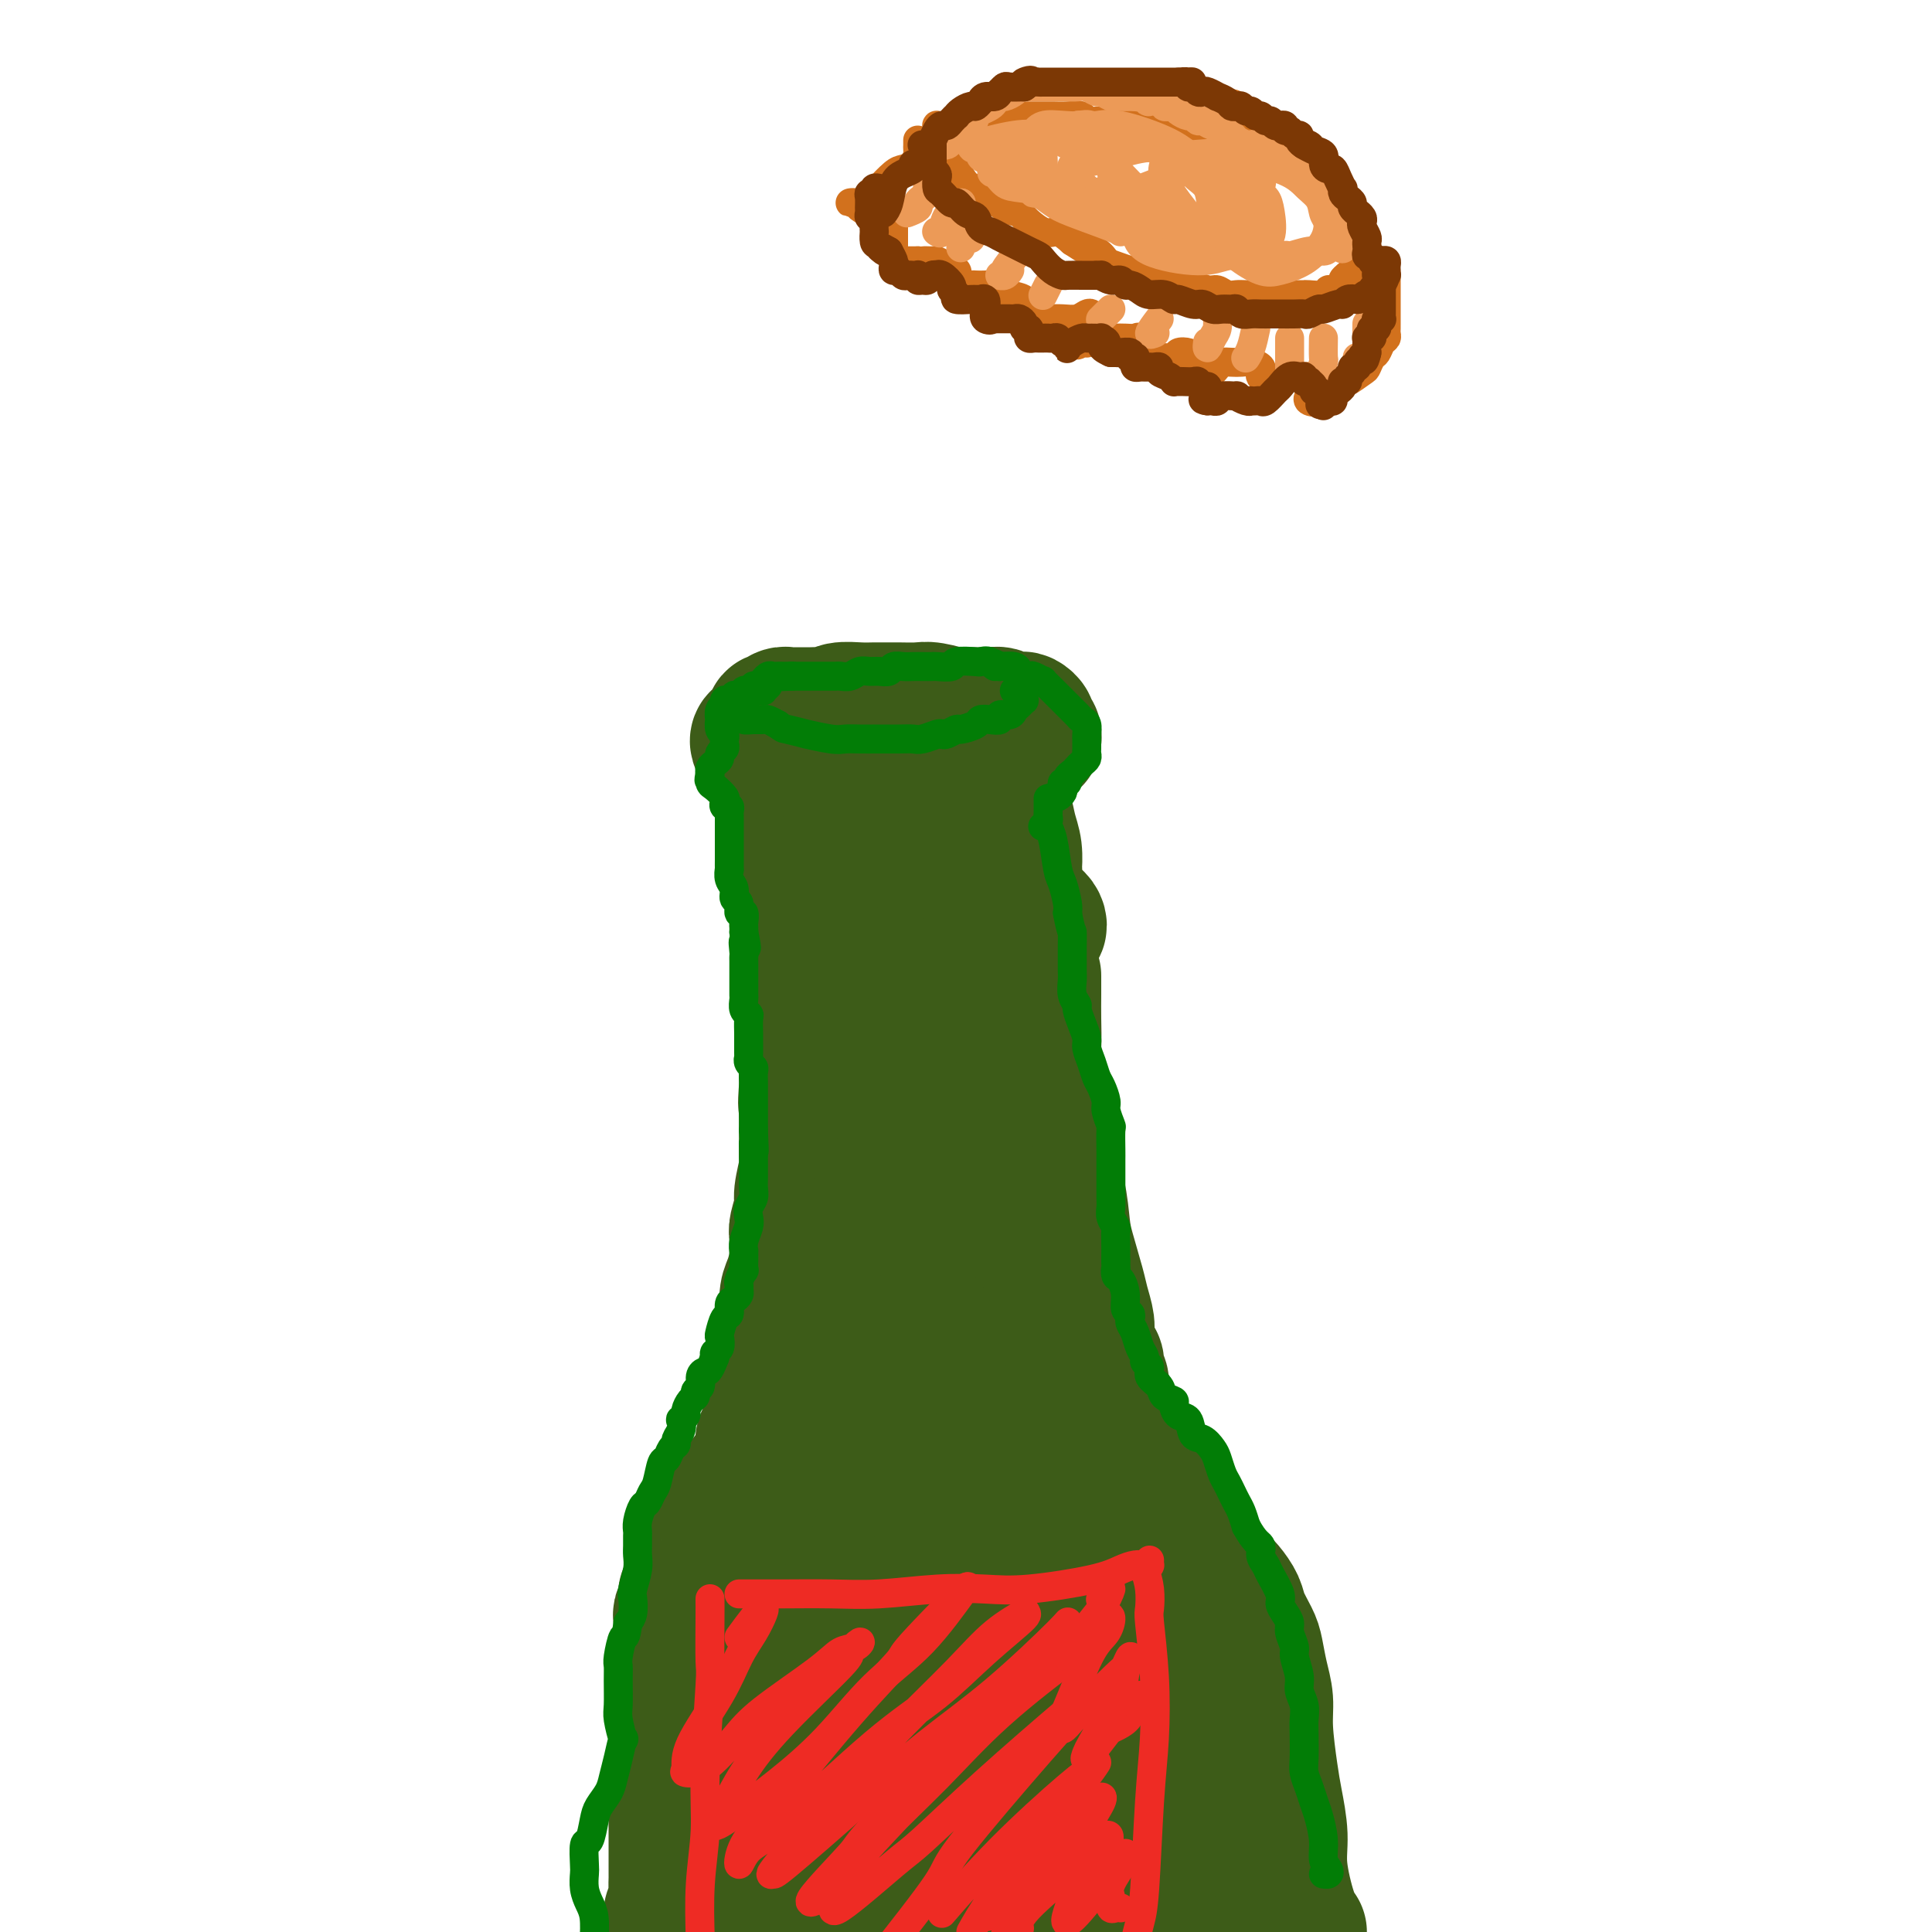 <svg viewBox='0 0 400 400' version='1.1' xmlns='http://www.w3.org/2000/svg' xmlns:xlink='http://www.w3.org/1999/xlink'><g fill='none' stroke='#3D5C18' stroke-width='28' stroke-linecap='round' stroke-linejoin='round'><path d='M177,217c-0.009,-0.439 -0.017,-0.878 0,-1c0.017,-0.122 0.060,0.071 0,1c-0.060,0.929 -0.223,2.592 0,4c0.223,1.408 0.833,2.560 1,4c0.167,1.440 -0.110,3.168 0,5c0.110,1.832 0.607,3.768 1,6c0.393,2.232 0.682,4.762 1,7c0.318,2.238 0.663,4.186 1,7c0.337,2.814 0.664,6.494 1,9c0.336,2.506 0.681,3.836 1,6c0.319,2.164 0.611,5.161 1,7c0.389,1.839 0.875,2.519 1,5c0.125,2.481 -0.110,6.764 0,10c0.110,3.236 0.567,5.426 1,7c0.433,1.574 0.844,2.533 1,4c0.156,1.467 0.057,3.442 0,5c-0.057,1.558 -0.072,2.699 0,4c0.072,1.301 0.230,2.763 0,5c-0.230,2.237 -0.849,5.248 -1,7c-0.151,1.752 0.166,2.245 0,3c-0.166,0.755 -0.814,1.773 -1,3c-0.186,1.227 0.090,2.664 0,4c-0.090,1.336 -0.546,2.571 -1,5c-0.454,2.429 -0.906,6.051 -1,8c-0.094,1.949 0.172,2.226 0,3c-0.172,0.774 -0.781,2.044 -1,3c-0.219,0.956 -0.048,1.596 0,3c0.048,1.404 -0.025,3.570 0,5c0.025,1.430 0.150,2.123 0,4c-0.150,1.877 -0.575,4.939 -1,8'/><path d='M181,368c-1.092,11.677 -0.823,5.869 -1,5c-0.177,-0.869 -0.800,3.200 -1,6c-0.200,2.800 0.023,4.331 0,7c-0.023,2.669 -0.292,6.477 0,9c0.292,2.523 1.146,3.762 2,5'/><path d='M170,215c0.423,-0.077 0.845,-0.154 1,0c0.155,0.154 0.041,0.538 0,1c-0.041,0.462 -0.011,1.001 0,2c0.011,0.999 0.003,2.459 0,4c-0.003,1.541 -0.002,3.163 0,6c0.002,2.837 0.004,6.890 0,10c-0.004,3.110 -0.015,5.276 0,8c0.015,2.724 0.057,6.006 0,9c-0.057,2.994 -0.211,5.700 0,8c0.211,2.300 0.788,4.194 1,6c0.212,1.806 0.057,3.522 0,6c-0.057,2.478 -0.018,5.716 0,8c0.018,2.284 0.013,3.612 0,5c-0.013,1.388 -0.035,2.836 0,4c0.035,1.164 0.129,2.044 0,3c-0.129,0.956 -0.479,1.988 -1,4c-0.521,2.012 -1.213,5.003 -2,7c-0.787,1.997 -1.667,2.999 -2,4c-0.333,1.001 -0.117,2.003 0,3c0.117,0.997 0.136,1.991 0,3c-0.136,1.009 -0.425,2.033 -1,4c-0.575,1.967 -1.435,4.877 -2,7c-0.565,2.123 -0.834,3.459 -1,5c-0.166,1.541 -0.229,3.286 -1,5c-0.771,1.714 -2.249,3.398 -3,5c-0.751,1.602 -0.776,3.122 -2,6c-1.224,2.878 -3.646,7.114 -5,10c-1.354,2.886 -1.641,4.423 -2,6c-0.359,1.577 -0.789,3.194 -1,5c-0.211,1.806 -0.203,3.802 0,6c0.203,2.198 0.602,4.599 1,7'/><path d='M150,382c-0.024,3.607 -0.083,3.625 0,5c0.083,1.375 0.310,4.107 0,7c-0.310,2.893 -1.155,5.946 -2,9'/><path d='M212,203c-0.001,0.263 -0.002,0.526 0,1c0.002,0.474 0.008,1.159 0,2c-0.008,0.841 -0.030,1.838 0,3c0.030,1.162 0.112,2.490 0,4c-0.112,1.510 -0.416,3.202 -1,6c-0.584,2.798 -1.447,6.701 -2,10c-0.553,3.299 -0.797,5.995 -1,8c-0.203,2.005 -0.367,3.320 0,5c0.367,1.680 1.264,3.724 2,6c0.736,2.276 1.310,4.782 2,7c0.690,2.218 1.497,4.147 2,6c0.503,1.853 0.701,3.629 1,5c0.299,1.371 0.699,2.339 1,4c0.301,1.661 0.502,4.017 1,6c0.498,1.983 1.293,3.593 2,5c0.707,1.407 1.327,2.609 2,4c0.673,1.391 1.400,2.969 2,4c0.600,1.031 1.072,1.516 2,3c0.928,1.484 2.312,3.969 3,5c0.688,1.031 0.679,0.609 1,2c0.321,1.391 0.971,4.595 2,7c1.029,2.405 2.438,4.012 3,5c0.562,0.988 0.276,1.359 1,3c0.724,1.641 2.456,4.552 3,6c0.544,1.448 -0.100,1.432 0,3c0.100,1.568 0.944,4.719 2,7c1.056,2.281 2.323,3.691 3,5c0.677,1.309 0.765,2.517 1,4c0.235,1.483 0.618,3.242 1,5'/><path d='M245,344c1.577,4.851 2.019,4.979 2,6c-0.019,1.021 -0.500,2.937 0,6c0.500,3.063 1.979,7.275 3,10c1.021,2.725 1.583,3.965 2,6c0.417,2.035 0.689,4.865 1,7c0.311,2.135 0.661,3.575 1,7c0.339,3.425 0.668,8.836 1,12c0.332,3.164 0.666,4.082 1,5'/><path d='M214,202c0.004,1.276 0.008,2.552 0,4c-0.008,1.448 -0.028,3.067 0,5c0.028,1.933 0.105,4.181 0,6c-0.105,1.819 -0.393,3.211 0,6c0.393,2.789 1.466,6.977 2,10c0.534,3.023 0.528,4.882 1,7c0.472,2.118 1.422,4.495 2,7c0.578,2.505 0.786,5.140 1,7c0.214,1.860 0.435,2.947 1,5c0.565,2.053 1.475,5.072 2,7c0.525,1.928 0.667,2.764 1,4c0.333,1.236 0.859,2.873 1,4c0.141,1.127 -0.102,1.744 0,3c0.102,1.256 0.548,3.152 1,4c0.452,0.848 0.909,0.650 1,1c0.091,0.350 -0.183,1.249 0,2c0.183,0.751 0.823,1.355 1,2c0.177,0.645 -0.107,1.331 0,2c0.107,0.669 0.607,1.319 1,2c0.393,0.681 0.681,1.392 1,2c0.319,0.608 0.671,1.114 1,2c0.329,0.886 0.636,2.152 1,3c0.364,0.848 0.787,1.279 1,2c0.213,0.721 0.217,1.733 1,3c0.783,1.267 2.345,2.790 3,4c0.655,1.210 0.402,2.108 1,3c0.598,0.892 2.046,1.779 3,3c0.954,1.221 1.416,2.778 2,4c0.584,1.222 1.292,2.111 2,3'/><path d='M245,319c3.523,6.690 2.832,4.415 3,4c0.168,-0.415 1.196,1.031 2,2c0.804,0.969 1.385,1.460 2,2c0.615,0.540 1.264,1.129 2,2c0.736,0.871 1.559,2.024 2,3c0.441,0.976 0.500,1.775 1,3c0.500,1.225 1.439,2.875 2,4c0.561,1.125 0.742,1.725 1,3c0.258,1.275 0.594,3.227 1,5c0.406,1.773 0.884,3.369 1,5c0.116,1.631 -0.128,3.299 0,6c0.128,2.701 0.629,6.435 1,9c0.371,2.565 0.613,3.961 1,6c0.387,2.039 0.918,4.722 1,7c0.082,2.278 -0.286,4.152 0,7c0.286,2.848 1.224,6.671 2,9c0.776,2.329 1.388,3.165 2,4'/><path d='M139,399c0.030,-0.235 0.061,-0.471 0,-1c-0.061,-0.529 -0.212,-1.352 0,-2c0.212,-0.648 0.789,-1.122 1,-2c0.211,-0.878 0.057,-2.160 0,-3c-0.057,-0.840 -0.015,-1.239 0,-2c0.015,-0.761 0.004,-1.884 0,-3c-0.004,-1.116 -0.001,-2.224 0,-3c0.001,-0.776 0.000,-1.219 0,-2c-0.000,-0.781 -0.000,-1.900 0,-3c0.000,-1.100 -0.000,-2.180 0,-3c0.000,-0.820 0.000,-1.379 0,-2c-0.000,-0.621 -0.001,-1.303 0,-2c0.001,-0.697 0.004,-1.410 0,-2c-0.004,-0.590 -0.015,-1.059 0,-2c0.015,-0.941 0.057,-2.355 0,-3c-0.057,-0.645 -0.211,-0.523 0,-1c0.211,-0.477 0.789,-1.554 1,-2c0.211,-0.446 0.057,-0.262 0,-1c-0.057,-0.738 -0.015,-2.400 0,-3c0.015,-0.600 0.004,-0.140 0,-1c-0.004,-0.860 -0.001,-3.041 0,-4c0.001,-0.959 0.000,-0.694 0,-1c-0.000,-0.306 -0.000,-1.181 0,-2c0.000,-0.819 0.000,-1.583 0,-2c-0.000,-0.417 -0.000,-0.488 0,-1c0.000,-0.512 0.000,-1.464 0,-2c-0.000,-0.536 -0.000,-0.655 0,-1c0.000,-0.345 0.000,-0.917 0,-1c-0.000,-0.083 -0.000,0.324 0,0c0.000,-0.324 0.000,-1.378 0,-2c-0.000,-0.622 -0.000,-0.811 0,-1'/><path d='M141,339c0.309,-9.517 0.082,-3.309 0,-1c-0.082,2.309 -0.018,0.721 0,0c0.018,-0.721 -0.009,-0.573 0,-1c0.009,-0.427 0.054,-1.428 0,-2c-0.054,-0.572 -0.208,-0.716 0,-1c0.208,-0.284 0.778,-0.710 1,-1c0.222,-0.290 0.097,-0.445 0,-1c-0.097,-0.555 -0.166,-1.510 0,-2c0.166,-0.490 0.567,-0.517 1,-1c0.433,-0.483 0.900,-1.423 1,-2c0.100,-0.577 -0.165,-0.789 0,-1c0.165,-0.211 0.760,-0.419 1,-1c0.240,-0.581 0.124,-1.534 0,-2c-0.124,-0.466 -0.255,-0.444 0,-1c0.255,-0.556 0.895,-1.689 1,-2c0.105,-0.311 -0.326,0.201 0,0c0.326,-0.201 1.408,-1.115 2,-2c0.592,-0.885 0.693,-1.743 1,-2c0.307,-0.257 0.821,0.086 1,0c0.179,-0.086 0.023,-0.599 0,-1c-0.023,-0.401 0.089,-0.688 0,-1c-0.089,-0.312 -0.377,-0.647 0,-1c0.377,-0.353 1.420,-0.723 2,-1c0.580,-0.277 0.698,-0.459 1,-1c0.302,-0.541 0.789,-1.440 1,-2c0.211,-0.560 0.147,-0.781 0,-1c-0.147,-0.219 -0.376,-0.437 0,-1c0.376,-0.563 1.359,-1.470 2,-2c0.641,-0.530 0.942,-0.681 1,-1c0.058,-0.319 -0.126,-0.805 0,-1c0.126,-0.195 0.563,-0.097 1,0'/><path d='M158,303c1.852,-3.051 0.481,-2.180 0,-2c-0.481,0.180 -0.074,-0.333 0,-1c0.074,-0.667 -0.187,-1.490 0,-2c0.187,-0.510 0.821,-0.708 1,-1c0.179,-0.292 -0.097,-0.679 0,-1c0.097,-0.321 0.566,-0.576 1,-1c0.434,-0.424 0.833,-1.017 1,-2c0.167,-0.983 0.101,-2.354 0,-3c-0.101,-0.646 -0.237,-0.566 0,-1c0.237,-0.434 0.848,-1.382 1,-2c0.152,-0.618 -0.156,-0.905 0,-2c0.156,-1.095 0.774,-2.999 1,-4c0.226,-1.001 0.060,-1.101 0,-2c-0.060,-0.899 -0.013,-2.599 0,-4c0.013,-1.401 -0.007,-2.505 0,-3c0.007,-0.495 0.040,-0.382 0,-1c-0.040,-0.618 -0.154,-1.965 0,-3c0.154,-1.035 0.576,-1.756 1,-3c0.424,-1.244 0.850,-3.012 1,-4c0.150,-0.988 0.025,-1.196 0,-2c-0.025,-0.804 0.050,-2.205 0,-3c-0.050,-0.795 -0.224,-0.985 0,-2c0.224,-1.015 0.845,-2.856 1,-4c0.155,-1.144 -0.154,-1.590 0,-3c0.154,-1.410 0.773,-3.785 1,-5c0.227,-1.215 0.061,-1.270 0,-2c-0.061,-0.730 -0.016,-2.134 0,-3c0.016,-0.866 0.004,-1.195 0,-2c-0.004,-0.805 -0.001,-2.087 0,-3c0.001,-0.913 0.001,-1.456 0,-2'/><path d='M167,230c1.392,-11.569 0.373,-3.992 0,-2c-0.373,1.992 -0.100,-1.602 0,-3c0.100,-1.398 0.027,-0.601 0,-1c-0.027,-0.399 -0.007,-1.994 0,-3c0.007,-1.006 0.002,-1.424 0,-2c-0.002,-0.576 -0.001,-1.309 0,-2c0.001,-0.691 0.000,-1.341 0,-2c-0.000,-0.659 -0.000,-1.328 0,-2c0.000,-0.672 0.000,-1.349 0,-2c-0.000,-0.651 -0.000,-1.277 0,-2c0.000,-0.723 -0.000,-1.545 0,-2c0.000,-0.455 0.000,-0.545 0,-1c-0.000,-0.455 -0.000,-1.275 0,-2c0.000,-0.725 0.000,-1.356 0,-2c-0.000,-0.644 -0.000,-1.300 0,-2c0.000,-0.700 0.001,-1.445 0,-2c-0.001,-0.555 -0.004,-0.922 0,-1c0.004,-0.078 0.014,0.133 0,0c-0.014,-0.133 -0.053,-0.610 0,-1c0.053,-0.390 0.196,-0.693 0,-1c-0.196,-0.307 -0.733,-0.618 -1,-1c-0.267,-0.382 -0.264,-0.834 0,-1c0.264,-0.166 0.790,-0.048 1,0c0.210,0.048 0.105,0.024 0,0'/><path d='M167,193c0.012,-5.724 0.041,-1.534 1,0c0.959,1.534 2.846,0.411 4,0c1.154,-0.411 1.573,-0.110 2,0c0.427,0.110 0.862,0.029 2,0c1.138,-0.029 2.978,-0.008 4,0c1.022,0.008 1.224,0.002 2,0c0.776,-0.002 2.126,0.001 3,0c0.874,-0.001 1.273,-0.004 2,0c0.727,0.004 1.784,0.015 3,0c1.216,-0.015 2.592,-0.057 4,0c1.408,0.057 2.849,0.211 4,0c1.151,-0.211 2.013,-0.789 3,-1c0.987,-0.211 2.099,-0.057 3,0c0.901,0.057 1.590,0.015 2,0c0.410,-0.015 0.540,-0.004 1,0c0.460,0.004 1.251,0.001 2,0c0.749,-0.001 1.457,-0.001 2,0c0.543,0.001 0.919,0.001 1,0c0.081,-0.001 -0.135,-0.003 0,0c0.135,0.003 0.622,0.011 1,0c0.378,-0.011 0.648,-0.041 1,0c0.352,0.041 0.786,0.152 1,0c0.214,-0.152 0.209,-0.566 0,-1c-0.209,-0.434 -0.623,-0.886 -1,-1c-0.377,-0.114 -0.717,0.110 -1,0c-0.283,-0.110 -0.509,-0.555 -1,-1c-0.491,-0.445 -1.248,-0.889 -2,-1c-0.752,-0.111 -1.501,0.111 -2,0c-0.499,-0.111 -0.750,-0.556 -1,-1'/><path d='M207,187c-1.982,-1.033 -3.436,-1.114 -4,-1c-0.564,0.114 -0.237,0.423 -1,0c-0.763,-0.423 -2.616,-1.577 -4,-2c-1.384,-0.423 -2.300,-0.114 -3,0c-0.700,0.114 -1.186,0.033 -2,0c-0.814,-0.033 -1.958,-0.019 -3,0c-1.042,0.019 -1.982,0.043 -3,0c-1.018,-0.043 -2.113,-0.152 -3,0c-0.887,0.152 -1.567,0.566 -2,1c-0.433,0.434 -0.620,0.887 -1,1c-0.380,0.113 -0.952,-0.114 -2,0c-1.048,0.114 -2.570,0.570 -3,1c-0.430,0.430 0.233,0.833 0,1c-0.233,0.167 -1.361,0.099 -2,0c-0.639,-0.099 -0.788,-0.229 -1,0c-0.212,0.229 -0.487,0.817 -1,1c-0.513,0.183 -1.266,-0.039 -2,0c-0.734,0.039 -1.451,0.338 -2,1c-0.549,0.662 -0.932,1.686 -1,2c-0.068,0.314 0.178,-0.083 0,0c-0.178,0.083 -0.780,0.646 -1,1c-0.220,0.354 -0.059,0.500 0,1c0.059,0.500 0.015,1.355 0,2c-0.015,0.645 -0.001,1.082 0,1c0.001,-0.082 -0.012,-0.681 0,0c0.012,0.681 0.047,2.644 0,4c-0.047,1.356 -0.178,2.106 0,3c0.178,0.894 0.663,1.933 1,4c0.337,2.067 0.525,5.162 1,7c0.475,1.838 1.238,2.419 2,3'/><path d='M170,218c0.917,3.538 1.210,1.384 2,1c0.790,-0.384 2.079,1.003 3,2c0.921,0.997 1.475,1.606 3,1c1.525,-0.606 4.020,-2.427 5,-3c0.980,-0.573 0.444,0.101 1,-1c0.556,-1.101 2.202,-3.977 3,-6c0.798,-2.023 0.746,-3.195 1,-4c0.254,-0.805 0.814,-1.245 1,-2c0.186,-0.755 -0.003,-1.826 0,-2c0.003,-0.174 0.197,0.547 0,1c-0.197,0.453 -0.786,0.637 -1,2c-0.214,1.363 -0.053,3.904 0,7c0.053,3.096 -0.002,6.746 0,11c0.002,4.254 0.062,9.112 0,14c-0.062,4.888 -0.247,9.807 0,14c0.247,4.193 0.927,7.659 2,11c1.073,3.341 2.539,6.555 4,8c1.461,1.445 2.917,1.120 4,0c1.083,-1.120 1.794,-3.037 2,-6c0.206,-2.963 -0.092,-6.973 0,-11c0.092,-4.027 0.574,-8.072 0,-15c-0.574,-6.928 -2.203,-16.741 -3,-22c-0.797,-5.259 -0.760,-5.965 -1,-7c-0.240,-1.035 -0.756,-2.398 -1,-2c-0.244,0.398 -0.215,2.559 0,6c0.215,3.441 0.616,8.162 1,13c0.384,4.838 0.753,9.792 1,20c0.247,10.208 0.374,25.672 1,37c0.626,11.328 1.750,18.522 3,26c1.250,7.478 2.625,15.239 4,23'/><path d='M205,334c2.158,10.265 4.052,11.429 6,14c1.948,2.571 3.952,6.551 5,7c1.048,0.449 1.142,-2.632 0,-6c-1.142,-3.368 -3.521,-7.024 -6,-12c-2.479,-4.976 -5.057,-11.272 -7,-17c-1.943,-5.728 -3.249,-10.887 -5,-18c-1.751,-7.113 -3.946,-16.180 -5,-21c-1.054,-4.820 -0.965,-5.393 -1,-6c-0.035,-0.607 -0.193,-1.248 0,0c0.193,1.248 0.738,4.386 2,9c1.262,4.614 3.239,10.703 5,17c1.761,6.297 3.304,12.802 5,23c1.696,10.198 3.545,24.087 5,32c1.455,7.913 2.518,9.848 3,11c0.482,1.152 0.384,1.520 0,1c-0.384,-0.520 -1.054,-1.930 -4,-8c-2.946,-6.070 -8.169,-16.802 -12,-25c-3.831,-8.198 -6.270,-13.861 -8,-20c-1.730,-6.139 -2.749,-12.753 -3,-17c-0.251,-4.247 0.267,-6.128 1,-7c0.733,-0.872 1.681,-0.737 2,1c0.319,1.737 0.008,5.075 -1,9c-1.008,3.925 -2.715,8.438 -5,18c-2.285,9.562 -5.149,24.174 -7,34c-1.851,9.826 -2.689,14.868 -3,20c-0.311,5.132 -0.096,10.356 0,14c0.096,3.644 0.073,5.708 0,7c-0.073,1.292 -0.195,1.810 0,1c0.195,-0.810 0.706,-2.949 1,-6c0.294,-3.051 0.370,-7.015 0,-12c-0.370,-4.985 -1.185,-10.993 -2,-17'/><path d='M171,360c-0.859,-8.428 -2.507,-12.497 -4,-16c-1.493,-3.503 -2.831,-6.442 -4,-6c-1.169,0.442 -2.169,4.263 -3,9c-0.831,4.737 -1.493,10.391 -2,17c-0.507,6.609 -0.859,14.174 0,21c0.859,6.826 2.930,12.913 5,19'/><path d='M180,383c0.204,1.985 0.409,3.970 0,0c-0.409,-3.970 -1.431,-13.895 -2,-21c-0.569,-7.105 -0.685,-11.390 0,-16c0.685,-4.610 2.172,-9.544 3,-11c0.828,-1.456 0.998,0.566 2,3c1.002,2.434 2.836,5.281 4,9c1.164,3.719 1.660,8.309 3,17c1.340,8.691 3.526,21.483 5,29c1.474,7.517 2.237,9.758 3,12'/><path d='M199,393c0.064,1.955 0.129,3.910 0,0c-0.129,-3.910 -0.450,-13.684 -1,-22c-0.550,-8.316 -1.328,-15.175 -2,-25c-0.672,-9.825 -1.237,-22.617 -1,-29c0.237,-6.383 1.277,-6.359 2,-6c0.723,0.359 1.130,1.052 2,4c0.870,2.948 2.202,8.151 3,13c0.798,4.849 1.061,9.344 2,20c0.939,10.656 2.554,27.473 4,38c1.446,10.527 2.723,14.763 4,19'/><path d='M216,386c0.249,2.326 0.497,4.651 0,0c-0.497,-4.651 -1.740,-16.279 -3,-26c-1.260,-9.721 -2.536,-17.536 -4,-27c-1.464,-9.464 -3.116,-20.577 -4,-26c-0.884,-5.423 -1.001,-5.156 -1,-4c0.001,1.156 0.120,3.200 1,7c0.880,3.800 2.519,9.356 4,15c1.481,5.644 2.803,11.376 5,22c2.197,10.624 5.270,26.141 7,33c1.730,6.859 2.116,5.058 3,7c0.884,1.942 2.266,7.625 3,8c0.734,0.375 0.819,-4.558 0,-10c-0.819,-5.442 -2.543,-11.395 -4,-19c-1.457,-7.605 -2.648,-16.864 -4,-24c-1.352,-7.136 -2.867,-12.148 -4,-17c-1.133,-4.852 -1.884,-9.543 -2,-11c-0.116,-1.457 0.404,0.321 1,2c0.596,1.679 1.267,3.259 4,9c2.733,5.741 7.528,15.643 10,21c2.472,5.357 2.621,6.168 4,10c1.379,3.832 3.987,10.686 6,19c2.013,8.314 3.432,18.090 4,23c0.568,4.910 0.284,4.955 0,5'/><path d='M238,397c0.609,0.856 1.217,1.712 0,0c-1.217,-1.712 -4.261,-5.993 -7,-15c-2.739,-9.007 -5.174,-22.739 -6,-31c-0.826,-8.261 -0.044,-11.051 0,-13c0.044,-1.949 -0.650,-3.058 0,-3c0.650,0.058 2.643,1.281 4,3c1.357,1.719 2.076,3.933 3,10c0.924,6.067 2.052,15.987 3,23c0.948,7.013 1.717,11.119 2,15c0.283,3.881 0.081,7.537 0,9c-0.081,1.463 -0.040,0.731 0,0'/><path d='M168,199c0.001,-0.788 0.001,-1.576 0,-2c-0.001,-0.424 -0.004,-0.485 0,-1c0.004,-0.515 0.015,-1.485 0,-2c-0.015,-0.515 -0.056,-0.574 0,-1c0.056,-0.426 0.207,-1.217 0,-2c-0.207,-0.783 -0.774,-1.557 -1,-2c-0.226,-0.443 -0.113,-0.556 0,-1c0.113,-0.444 0.226,-1.219 0,-2c-0.226,-0.781 -0.793,-1.567 -1,-2c-0.207,-0.433 -0.056,-0.511 0,-1c0.056,-0.489 0.016,-1.388 0,-2c-0.016,-0.612 -0.008,-0.938 0,-1c0.008,-0.062 0.016,0.138 0,0c-0.016,-0.138 -0.057,-0.615 0,-1c0.057,-0.385 0.211,-0.677 0,-1c-0.211,-0.323 -0.789,-0.678 -1,-1c-0.211,-0.322 -0.056,-0.611 0,-1c0.056,-0.389 0.014,-0.879 0,-1c-0.014,-0.121 0.000,0.126 0,0c-0.000,-0.126 -0.015,-0.626 0,-1c0.015,-0.374 0.061,-0.621 0,-1c-0.061,-0.379 -0.227,-0.889 0,-1c0.227,-0.111 0.848,0.176 1,0c0.152,-0.176 -0.166,-0.817 0,-1c0.166,-0.183 0.814,0.092 1,0c0.186,-0.092 -0.091,-0.549 0,-1c0.091,-0.451 0.550,-0.894 1,-1c0.450,-0.106 0.890,0.125 1,0c0.110,-0.125 -0.112,-0.607 0,-1c0.112,-0.393 0.556,-0.696 1,-1'/><path d='M170,167c0.708,-1.100 -0.020,-0.350 0,0c0.020,0.350 0.790,0.300 1,0c0.210,-0.300 -0.141,-0.851 0,-1c0.141,-0.149 0.773,0.103 1,0c0.227,-0.103 0.048,-0.563 0,-1c-0.048,-0.437 0.034,-0.853 0,-1c-0.034,-0.147 -0.183,-0.025 0,0c0.183,0.025 0.697,-0.047 1,0c0.303,0.047 0.395,0.213 1,0c0.605,-0.213 1.724,-0.803 2,-1c0.276,-0.197 -0.292,0.000 0,0c0.292,-0.000 1.444,-0.197 2,0c0.556,0.197 0.516,0.789 1,1c0.484,0.211 1.492,0.043 2,0c0.508,-0.043 0.517,0.041 1,0c0.483,-0.041 1.439,-0.207 2,0c0.561,0.207 0.728,0.788 1,1c0.272,0.212 0.650,0.057 1,0c0.350,-0.057 0.671,-0.015 1,0c0.329,0.015 0.664,0.004 1,0c0.336,-0.004 0.672,-0.001 1,0c0.328,0.001 0.647,0.000 1,0c0.353,-0.000 0.739,-0.000 1,0c0.261,0.000 0.398,0.001 1,0c0.602,-0.001 1.671,-0.004 2,0c0.329,0.004 -0.080,0.015 0,0c0.080,-0.015 0.650,-0.056 1,0c0.350,0.056 0.479,0.207 1,0c0.521,-0.207 1.435,-0.774 2,-1c0.565,-0.226 0.783,-0.113 1,0'/><path d='M199,164c3.736,0.155 1.575,0.043 1,0c-0.575,-0.043 0.438,-0.015 1,0c0.562,0.015 0.675,0.018 1,0c0.325,-0.018 0.861,-0.056 1,0c0.139,0.056 -0.121,0.207 0,0c0.121,-0.207 0.621,-0.773 1,-1c0.379,-0.227 0.637,-0.116 1,0c0.363,0.116 0.830,0.238 1,0c0.170,-0.238 0.041,-0.837 0,-1c-0.041,-0.163 0.004,0.110 0,0c-0.004,-0.110 -0.057,-0.604 0,-1c0.057,-0.396 0.223,-0.694 0,-1c-0.223,-0.306 -0.837,-0.621 -1,-1c-0.163,-0.379 0.123,-0.823 0,-1c-0.123,-0.177 -0.656,-0.089 -1,0c-0.344,0.089 -0.500,0.177 -1,0c-0.500,-0.177 -1.343,-0.621 -2,-1c-0.657,-0.379 -1.127,-0.694 -2,-1c-0.873,-0.306 -2.148,-0.604 -3,-1c-0.852,-0.396 -1.282,-0.891 -2,-1c-0.718,-0.109 -1.724,0.167 -3,0c-1.276,-0.167 -2.821,-0.777 -4,-1c-1.179,-0.223 -1.993,-0.060 -3,0c-1.007,0.060 -2.208,0.016 -3,0c-0.792,-0.016 -1.175,-0.004 -2,0c-0.825,0.004 -2.093,0.001 -3,0c-0.907,-0.001 -1.454,-0.001 -2,0'/><path d='M174,153c-2.416,-0.000 -1.957,-0.000 -2,0c-0.043,0.000 -0.590,0.000 -1,0c-0.410,-0.000 -0.685,-0.001 -1,0c-0.315,0.001 -0.672,0.004 -1,0c-0.328,-0.004 -0.627,-0.016 -1,0c-0.373,0.016 -0.821,0.060 -1,0c-0.179,-0.060 -0.090,-0.223 0,0c0.090,0.223 0.182,0.833 0,1c-0.182,0.167 -0.638,-0.109 -1,0c-0.362,0.109 -0.629,0.603 -1,1c-0.371,0.397 -0.846,0.698 -1,1c-0.154,0.302 0.015,0.606 0,1c-0.015,0.394 -0.212,0.879 0,1c0.212,0.121 0.833,-0.121 1,0c0.167,0.121 -0.120,0.607 0,1c0.120,0.393 0.648,0.694 1,1c0.352,0.306 0.529,0.618 1,1c0.471,0.382 1.237,0.834 2,1c0.763,0.166 1.525,0.046 2,0c0.475,-0.046 0.664,-0.019 1,0c0.336,0.019 0.821,0.030 2,0c1.179,-0.030 3.054,-0.099 4,0c0.946,0.099 0.963,0.367 2,0c1.037,-0.367 3.093,-1.369 4,-2c0.907,-0.631 0.666,-0.891 1,-1c0.334,-0.109 1.244,-0.068 2,0c0.756,0.068 1.359,0.162 2,0c0.641,-0.162 1.321,-0.581 2,-1'/><path d='M191,158c3.792,-0.619 2.273,-0.166 2,0c-0.273,0.166 0.700,0.044 1,0c0.300,-0.044 -0.074,-0.012 0,0c0.074,0.012 0.597,0.003 1,0c0.403,-0.003 0.685,-0.002 1,0c0.315,0.002 0.663,0.003 1,0c0.337,-0.003 0.664,-0.011 1,0c0.336,0.011 0.681,0.040 1,0c0.319,-0.040 0.611,-0.151 1,0c0.389,0.151 0.874,0.562 1,1c0.126,0.438 -0.106,0.901 0,1c0.106,0.099 0.549,-0.166 1,0c0.451,0.166 0.910,0.762 1,1c0.090,0.238 -0.187,0.116 0,0c0.187,-0.116 0.839,-0.228 1,0c0.161,0.228 -0.168,0.796 0,1c0.168,0.204 0.833,0.043 1,0c0.167,-0.043 -0.166,0.030 0,0c0.166,-0.030 0.829,-0.163 1,0c0.171,0.163 -0.150,0.622 0,1c0.150,0.378 0.772,0.675 1,1c0.228,0.325 0.061,0.679 0,1c-0.061,0.321 -0.017,0.609 0,1c0.017,0.391 0.008,0.885 0,1c-0.008,0.115 -0.016,-0.149 0,0c0.016,0.149 0.056,0.710 0,1c-0.056,0.290 -0.207,0.309 0,1c0.207,0.691 0.774,2.055 1,3c0.226,0.945 0.113,1.473 0,2'/><path d='M208,174c0.321,2.361 0.622,3.263 1,4c0.378,0.737 0.833,1.307 1,2c0.167,0.693 0.045,1.508 0,2c-0.045,0.492 -0.012,0.661 0,1c0.012,0.339 0.003,0.847 0,1c-0.003,0.153 0.000,-0.048 0,0c-0.000,0.048 -0.003,0.345 0,0c0.003,-0.345 0.012,-1.332 0,-2c-0.012,-0.668 -0.046,-1.017 0,-2c0.046,-0.983 0.171,-2.601 0,-4c-0.171,-1.399 -0.637,-2.581 -1,-4c-0.363,-1.419 -0.622,-3.076 -1,-4c-0.378,-0.924 -0.875,-1.116 -1,-2c-0.125,-0.884 0.120,-2.461 0,-3c-0.120,-0.539 -0.607,-0.039 -1,-1c-0.393,-0.961 -0.692,-3.384 -1,-4c-0.308,-0.616 -0.625,0.573 -1,0c-0.375,-0.573 -0.807,-2.910 -1,-4c-0.193,-1.090 -0.145,-0.933 0,-1c0.145,-0.067 0.389,-0.357 0,-1c-0.389,-0.643 -1.409,-1.637 -2,-2c-0.591,-0.363 -0.751,-0.093 -1,0c-0.249,0.093 -0.586,0.011 -1,0c-0.414,-0.011 -0.907,0.050 -1,0c-0.093,-0.050 0.212,-0.209 0,0c-0.212,0.209 -0.942,0.787 -1,1c-0.058,0.213 0.555,0.061 1,0c0.445,-0.061 0.723,-0.030 1,0'/><path d='M199,151c-1.179,-1.840 -0.126,-0.441 1,0c1.126,0.441 2.325,-0.078 3,0c0.675,0.078 0.825,0.753 1,1c0.175,0.247 0.376,0.066 1,0c0.624,-0.066 1.673,-0.018 2,0c0.327,0.018 -0.067,0.005 0,0c0.067,-0.005 0.596,-0.001 1,0c0.404,0.001 0.682,0.000 1,0c0.318,-0.000 0.676,0.000 1,0c0.324,-0.000 0.612,-0.001 1,0c0.388,0.001 0.874,0.005 1,0c0.126,-0.005 -0.109,-0.018 0,0c0.109,0.018 0.561,0.069 1,0c0.439,-0.069 0.865,-0.256 1,0c0.135,0.256 -0.019,0.955 0,1c0.019,0.045 0.213,-0.562 0,-1c-0.213,-0.438 -0.834,-0.705 -1,-1c-0.166,-0.295 0.121,-0.619 0,-1c-0.121,-0.381 -0.650,-0.820 -1,-1c-0.350,-0.180 -0.519,-0.101 -1,0c-0.481,0.101 -1.272,0.223 -2,0c-0.728,-0.223 -1.391,-0.792 -2,-1c-0.609,-0.208 -1.164,-0.056 -2,0c-0.836,0.056 -1.953,0.016 -3,0c-1.047,-0.016 -2.023,-0.008 -3,0'/><path d='M199,148c-2.256,-0.094 -1.395,0.171 -2,0c-0.605,-0.171 -2.675,-0.778 -4,-1c-1.325,-0.222 -1.904,-0.059 -3,0c-1.096,0.059 -2.710,0.015 -4,0c-1.290,-0.015 -2.257,-0.000 -3,0c-0.743,0.000 -1.263,-0.014 -2,0c-0.737,0.014 -1.693,0.056 -3,0c-1.307,-0.056 -2.965,-0.211 -4,0c-1.035,0.211 -1.446,0.789 -2,1c-0.554,0.211 -1.252,0.057 -2,0c-0.748,-0.057 -1.544,-0.015 -2,0c-0.456,0.015 -0.570,0.003 -1,0c-0.430,-0.003 -1.177,0.003 -2,0c-0.823,-0.003 -1.722,-0.015 -2,0c-0.278,0.015 0.065,0.056 0,0c-0.065,-0.056 -0.538,-0.208 -1,0c-0.462,0.208 -0.912,0.776 -1,1c-0.088,0.224 0.188,0.102 0,0c-0.188,-0.102 -0.839,-0.186 -1,0c-0.161,0.186 0.167,0.642 0,1c-0.167,0.358 -0.828,0.618 -1,1c-0.172,0.382 0.147,0.886 0,1c-0.147,0.114 -0.758,-0.163 -1,0c-0.242,0.163 -0.115,0.765 0,1c0.115,0.235 0.216,0.104 0,0c-0.216,-0.104 -0.751,-0.182 -1,0c-0.249,0.182 -0.214,0.623 0,1c0.214,0.377 0.607,0.688 1,1'/><path d='M158,155c-0.750,1.083 -0.125,0.289 1,0c1.125,-0.289 2.750,-0.074 4,0c1.250,0.074 2.123,0.006 3,0c0.877,-0.006 1.756,0.050 3,0c1.244,-0.050 2.851,-0.207 4,0c1.149,0.207 1.840,0.777 4,1c2.160,0.223 5.790,0.100 8,0c2.210,-0.100 2.999,-0.177 4,0c1.001,0.177 2.215,0.607 3,1c0.785,0.393 1.142,0.750 2,1c0.858,0.250 2.219,0.393 3,1c0.781,0.607 0.983,1.679 1,2c0.017,0.321 -0.150,-0.110 0,0c0.150,0.110 0.618,0.760 1,1c0.382,0.240 0.677,0.071 1,0c0.323,-0.071 0.675,-0.044 1,0c0.325,0.044 0.623,0.106 1,0c0.377,-0.106 0.833,-0.379 1,0c0.167,0.379 0.045,1.410 0,2c-0.045,0.590 -0.013,0.738 0,1c0.013,0.262 0.007,0.636 0,1c-0.007,0.364 -0.014,0.717 0,1c0.014,0.283 0.050,0.497 0,1c-0.050,0.503 -0.186,1.294 0,2c0.186,0.706 0.693,1.327 1,2c0.307,0.673 0.412,1.397 1,2c0.588,0.603 1.658,1.085 2,2c0.342,0.915 -0.045,2.261 0,3c0.045,0.739 0.523,0.869 1,1'/><path d='M208,180c0.867,3.141 0.036,1.993 0,2c-0.036,0.007 0.723,1.168 1,2c0.277,0.832 0.073,1.336 0,2c-0.073,0.664 -0.016,1.490 0,2c0.016,0.510 -0.011,0.704 0,1c0.011,0.296 0.059,0.694 0,1c-0.059,0.306 -0.226,0.519 0,1c0.226,0.481 0.845,1.228 1,2c0.155,0.772 -0.155,1.568 0,2c0.155,0.432 0.773,0.501 1,1c0.227,0.499 0.061,1.428 0,2c-0.061,0.572 -0.016,0.787 0,1c0.016,0.213 0.004,0.424 0,1c-0.004,0.576 -0.001,1.518 0,2c0.001,0.482 0.001,0.506 0,1c-0.001,0.494 -0.001,1.460 0,2c0.001,0.540 0.004,0.656 0,1c-0.004,0.344 -0.015,0.917 0,2c0.015,1.083 0.057,2.676 0,3c-0.057,0.324 -0.211,-0.621 0,0c0.211,0.621 0.789,2.807 1,4c0.211,1.193 0.057,1.392 0,2c-0.057,0.608 -0.015,1.625 0,2c0.015,0.375 0.004,0.107 0,0c-0.004,-0.107 -0.002,-0.054 0,0'/></g>
<g fill='none' stroke='#027D06' stroke-width='6' stroke-linecap='round' stroke-linejoin='round'><path d='M159,142c-0.446,0.423 -0.893,0.846 -1,1c-0.107,0.154 0.125,0.040 0,0c-0.125,-0.040 -0.607,-0.007 -1,0c-0.393,0.007 -0.696,-0.012 -1,0c-0.304,0.012 -0.607,0.055 -1,0c-0.393,-0.055 -0.875,-0.207 -1,0c-0.125,0.207 0.107,0.774 0,1c-0.107,0.226 -0.555,0.112 -1,0c-0.445,-0.112 -0.889,-0.223 -1,0c-0.111,0.223 0.110,0.779 0,1c-0.110,0.221 -0.551,0.106 -1,0c-0.449,-0.106 -0.905,-0.202 -1,0c-0.095,0.202 0.170,0.702 0,1c-0.170,0.298 -0.774,0.394 -1,1c-0.226,0.606 -0.075,1.721 0,2c0.075,0.279 0.073,-0.280 0,0c-0.073,0.280 -0.216,1.399 0,2c0.216,0.601 0.791,0.686 1,1c0.209,0.314 0.052,0.858 0,1c-0.052,0.142 0.001,-0.117 0,0c-0.001,0.117 -0.056,0.609 0,1c0.056,0.391 0.221,0.682 0,1c-0.221,0.318 -0.830,0.662 -1,1c-0.170,0.338 0.099,0.668 0,1c-0.099,0.332 -0.565,0.666 -1,1c-0.435,0.334 -0.839,0.667 -1,1c-0.161,0.333 -0.081,0.667 0,1'/><path d='M147,160c-0.456,2.495 -0.098,1.231 0,1c0.098,-0.231 -0.066,0.569 0,1c0.066,0.431 0.361,0.493 1,1c0.639,0.507 1.621,1.459 2,2c0.379,0.541 0.154,0.670 0,1c-0.154,0.330 -0.237,0.862 0,1c0.237,0.138 0.796,-0.117 1,0c0.204,0.117 0.055,0.605 0,1c-0.055,0.395 -0.015,0.696 0,1c0.015,0.304 0.004,0.610 0,1c-0.004,0.390 -0.001,0.865 0,1c0.001,0.135 0.000,-0.071 0,0c-0.000,0.071 -0.000,0.418 0,1c0.000,0.582 0.000,1.397 0,2c-0.000,0.603 -0.000,0.993 0,1c0.000,0.007 0.000,-0.368 0,0c-0.000,0.368 -0.001,1.478 0,2c0.001,0.522 0.004,0.457 0,1c-0.004,0.543 -0.016,1.694 0,2c0.016,0.306 0.061,-0.232 0,0c-0.061,0.232 -0.228,1.233 0,2c0.228,0.767 0.849,1.300 1,2c0.151,0.700 -0.170,1.567 0,2c0.170,0.433 0.830,0.430 1,1c0.170,0.570 -0.151,1.712 0,2c0.151,0.288 0.772,-0.276 1,0c0.228,0.276 0.061,1.394 0,2c-0.061,0.606 -0.016,0.702 0,1c0.016,0.298 0.005,0.800 0,1c-0.005,0.200 -0.002,0.100 0,0'/><path d='M154,193c1.083,5.452 0.290,2.581 0,2c-0.290,-0.581 -0.078,1.128 0,2c0.078,0.872 0.021,0.906 0,1c-0.021,0.094 -0.005,0.248 0,1c0.005,0.752 0.000,2.103 0,3c-0.000,0.897 0.004,1.340 0,2c-0.004,0.660 -0.015,1.537 0,2c0.015,0.463 0.057,0.513 0,1c-0.057,0.487 -0.211,1.412 0,2c0.211,0.588 0.789,0.840 1,1c0.211,0.160 0.057,0.228 0,1c-0.057,0.772 -0.015,2.248 0,3c0.015,0.752 0.004,0.780 0,1c-0.004,0.220 -0.001,0.633 0,1c0.001,0.367 -0.001,0.690 0,1c0.001,0.310 0.004,0.608 0,1c-0.004,0.392 -0.015,0.878 0,1c0.015,0.122 0.057,-0.118 0,0c-0.057,0.118 -0.211,0.595 0,1c0.211,0.405 0.789,0.737 1,1c0.211,0.263 0.057,0.456 0,1c-0.057,0.544 -0.015,1.441 0,2c0.015,0.559 0.004,0.782 0,1c-0.004,0.218 -0.001,0.430 0,1c0.001,0.570 0.000,1.497 0,2c-0.000,0.503 -0.000,0.582 0,1c0.000,0.418 0.000,1.174 0,2c-0.000,0.826 -0.000,1.722 0,2c0.000,0.278 0.000,-0.064 0,0c-0.000,0.064 -0.000,0.532 0,1'/><path d='M156,234c0.309,6.993 0.083,3.974 0,3c-0.083,-0.974 -0.023,0.095 0,1c0.023,0.905 0.007,1.646 0,2c-0.007,0.354 -0.006,0.321 0,1c0.006,0.679 0.015,2.069 0,3c-0.015,0.931 -0.056,1.403 0,2c0.056,0.597 0.207,1.318 0,2c-0.207,0.682 -0.774,1.325 -1,2c-0.226,0.675 -0.113,1.381 0,2c0.113,0.619 0.226,1.150 0,2c-0.226,0.850 -0.793,2.019 -1,3c-0.207,0.981 -0.056,1.773 0,2c0.056,0.227 0.016,-0.113 0,0c-0.016,0.113 -0.008,0.678 0,1c0.008,0.322 0.016,0.401 0,1c-0.016,0.599 -0.057,1.719 0,2c0.057,0.281 0.212,-0.276 0,0c-0.212,0.276 -0.792,1.384 -1,2c-0.208,0.616 -0.046,0.741 0,1c0.046,0.259 -0.025,0.651 0,1c0.025,0.349 0.148,0.655 0,1c-0.148,0.345 -0.565,0.730 -1,1c-0.435,0.270 -0.887,0.424 -1,1c-0.113,0.576 0.114,1.573 0,2c-0.114,0.427 -0.570,0.286 -1,1c-0.430,0.714 -0.833,2.285 -1,3c-0.167,0.715 -0.096,0.573 0,1c0.096,0.427 0.218,1.423 0,2c-0.218,0.577 -0.777,0.736 -1,1c-0.223,0.264 -0.112,0.632 0,1'/><path d='M148,281c-1.316,3.433 -1.606,3.014 -2,3c-0.394,-0.014 -0.893,0.376 -1,1c-0.107,0.624 0.178,1.480 0,2c-0.178,0.520 -0.817,0.702 -1,1c-0.183,0.298 0.091,0.711 0,1c-0.091,0.289 -0.546,0.454 -1,1c-0.454,0.546 -0.905,1.473 -1,2c-0.095,0.527 0.167,0.656 0,1c-0.167,0.344 -0.762,0.905 -1,1c-0.238,0.095 -0.119,-0.274 0,0c0.119,0.274 0.239,1.191 0,2c-0.239,0.809 -0.838,1.509 -1,2c-0.162,0.491 0.111,0.772 0,1c-0.111,0.228 -0.607,0.403 -1,1c-0.393,0.597 -0.683,1.617 -1,2c-0.317,0.383 -0.662,0.128 -1,1c-0.338,0.872 -0.669,2.870 -1,4c-0.331,1.130 -0.663,1.392 -1,2c-0.337,0.608 -0.679,1.563 -1,2c-0.321,0.437 -0.622,0.358 -1,1c-0.378,0.642 -0.834,2.006 -1,3c-0.166,0.994 -0.044,1.619 0,2c0.044,0.381 0.008,0.518 0,1c-0.008,0.482 0.012,1.307 0,2c-0.012,0.693 -0.055,1.253 0,2c0.055,0.747 0.208,1.681 0,3c-0.208,1.319 -0.777,3.024 -1,4c-0.223,0.976 -0.098,1.224 0,2c0.098,0.776 0.171,2.079 0,3c-0.171,0.921 -0.585,1.461 -1,2'/><path d='M130,336c-0.475,3.710 -0.663,2.486 -1,3c-0.337,0.514 -0.823,2.768 -1,4c-0.177,1.232 -0.044,1.442 0,2c0.044,0.558 -0.002,1.463 0,3c0.002,1.537 0.050,3.706 0,5c-0.050,1.294 -0.199,1.715 0,3c0.199,1.285 0.745,3.435 1,4c0.255,0.565 0.219,-0.456 0,0c-0.219,0.456 -0.622,2.388 -1,4c-0.378,1.612 -0.731,2.902 -1,4c-0.269,1.098 -0.454,2.003 -1,3c-0.546,0.997 -1.453,2.085 -2,3c-0.547,0.915 -0.735,1.658 -1,3c-0.265,1.342 -0.608,3.282 -1,4c-0.392,0.718 -0.834,0.212 -1,1c-0.166,0.788 -0.055,2.870 0,4c0.055,1.130 0.053,1.308 0,2c-0.053,0.692 -0.159,1.897 0,3c0.159,1.103 0.581,2.105 1,3c0.419,0.895 0.834,1.684 1,3c0.166,1.316 0.083,3.158 0,5'/><path d='M216,171c-0.113,0.089 -0.226,0.178 0,0c0.226,-0.178 0.793,-0.621 1,-1c0.207,-0.379 0.056,-0.692 0,-1c-0.056,-0.308 -0.015,-0.609 0,-1c0.015,-0.391 0.004,-0.872 0,-1c-0.004,-0.128 -0.001,0.097 0,0c0.001,-0.097 0.001,-0.518 0,-1c-0.001,-0.482 -0.001,-1.027 0,-1c0.001,0.027 0.003,0.626 0,1c-0.003,0.374 -0.012,0.523 0,1c0.012,0.477 0.044,1.280 0,2c-0.044,0.720 -0.166,1.355 0,2c0.166,0.645 0.619,1.300 1,3c0.381,1.700 0.690,4.445 1,6c0.310,1.555 0.622,1.919 1,3c0.378,1.081 0.822,2.880 1,4c0.178,1.120 0.089,1.560 0,2'/><path d='M221,189c0.845,4.458 0.959,3.602 1,4c0.041,0.398 0.010,2.049 0,3c-0.010,0.951 0.001,1.200 0,2c-0.001,0.800 -0.015,2.149 0,3c0.015,0.851 0.059,1.203 0,2c-0.059,0.797 -0.222,2.038 0,3c0.222,0.962 0.829,1.647 1,2c0.171,0.353 -0.095,0.376 0,1c0.095,0.624 0.550,1.848 1,3c0.450,1.152 0.894,2.233 1,3c0.106,0.767 -0.125,1.221 0,2c0.125,0.779 0.607,1.884 1,3c0.393,1.116 0.698,2.244 1,3c0.302,0.756 0.603,1.141 1,2c0.397,0.859 0.891,2.191 1,3c0.109,0.809 -0.167,1.095 0,2c0.167,0.905 0.777,2.427 1,3c0.223,0.573 0.060,0.195 0,1c-0.060,0.805 -0.016,2.794 0,4c0.016,1.206 0.004,1.629 0,2c-0.004,0.371 -0.001,0.690 0,1c0.001,0.310 -0.001,0.611 0,1c0.001,0.389 0.004,0.868 0,2c-0.004,1.132 -0.015,2.919 0,4c0.015,1.081 0.057,1.457 0,2c-0.057,0.543 -0.211,1.253 0,2c0.211,0.747 0.789,1.530 1,2c0.211,0.470 0.057,0.627 0,1c-0.057,0.373 -0.016,0.964 0,2c0.016,1.036 0.008,2.518 0,4'/><path d='M231,261c0.166,4.730 0.082,2.556 0,2c-0.082,-0.556 -0.162,0.505 0,1c0.162,0.495 0.565,0.423 1,1c0.435,0.577 0.900,1.803 1,3c0.100,1.197 -0.166,2.364 0,3c0.166,0.636 0.765,0.740 1,1c0.235,0.260 0.105,0.675 0,1c-0.105,0.325 -0.187,0.560 0,1c0.187,0.440 0.643,1.087 1,2c0.357,0.913 0.616,2.093 1,3c0.384,0.907 0.895,1.541 1,2c0.105,0.459 -0.194,0.742 0,1c0.194,0.258 0.883,0.489 1,1c0.117,0.511 -0.337,1.302 0,2c0.337,0.698 1.465,1.305 2,2c0.535,0.695 0.476,1.480 1,2c0.524,0.520 1.631,0.777 2,1c0.369,0.223 -0.001,0.412 0,1c0.001,0.588 0.371,1.575 1,2c0.629,0.425 1.516,0.287 2,1c0.484,0.713 0.563,2.278 1,3c0.437,0.722 1.230,0.602 2,1c0.770,0.398 1.516,1.314 2,2c0.484,0.686 0.707,1.143 1,2c0.293,0.857 0.656,2.116 1,3c0.344,0.884 0.670,1.394 1,2c0.330,0.606 0.666,1.307 1,2c0.334,0.693 0.667,1.379 1,2c0.333,0.621 0.667,1.177 1,2c0.333,0.823 0.667,1.911 1,3'/><path d='M258,316c1.777,3.288 2.718,3.507 3,4c0.282,0.493 -0.097,1.259 0,2c0.097,0.741 0.670,1.458 1,2c0.330,0.542 0.418,0.908 1,2c0.582,1.092 1.657,2.910 2,4c0.343,1.090 -0.048,1.451 0,2c0.048,0.549 0.534,1.286 1,2c0.466,0.714 0.914,1.405 1,2c0.086,0.595 -0.188,1.093 0,2c0.188,0.907 0.839,2.224 1,3c0.161,0.776 -0.167,1.012 0,2c0.167,0.988 0.829,2.727 1,4c0.171,1.273 -0.150,2.081 0,3c0.150,0.919 0.772,1.950 1,3c0.228,1.050 0.064,2.118 0,3c-0.064,0.882 -0.028,1.576 0,3c0.028,1.424 0.049,3.576 0,5c-0.049,1.424 -0.167,2.120 0,3c0.167,0.880 0.618,1.944 1,3c0.382,1.056 0.694,2.104 1,3c0.306,0.896 0.605,1.641 1,3c0.395,1.359 0.887,3.331 1,5c0.113,1.669 -0.152,3.036 0,4c0.152,0.964 0.721,1.527 1,2c0.279,0.473 0.267,0.858 0,1c-0.267,0.142 -0.791,0.041 -1,0c-0.209,-0.041 -0.105,-0.020 0,0'/><path d='M218,165c0.312,0.091 0.623,0.183 1,0c0.377,-0.183 0.818,-0.640 1,-1c0.182,-0.360 0.104,-0.621 0,-1c-0.104,-0.379 -0.235,-0.875 0,-1c0.235,-0.125 0.836,0.121 1,0c0.164,-0.121 -0.110,-0.610 0,-1c0.110,-0.390 0.604,-0.682 1,-1c0.396,-0.318 0.695,-0.663 1,-1c0.305,-0.337 0.618,-0.668 1,-1c0.382,-0.332 0.835,-0.667 1,-1c0.165,-0.333 0.044,-0.666 0,-1c-0.044,-0.334 -0.011,-0.671 0,-1c0.011,-0.329 -0.000,-0.651 0,-1c0.000,-0.349 0.011,-0.723 0,-1c-0.011,-0.277 -0.044,-0.455 0,-1c0.044,-0.545 0.167,-1.455 0,-2c-0.167,-0.545 -0.622,-0.723 -1,-1c-0.378,-0.277 -0.679,-0.652 -1,-1c-0.321,-0.348 -0.662,-0.669 -1,-1c-0.338,-0.331 -0.673,-0.671 -1,-1c-0.327,-0.329 -0.646,-0.648 -1,-1c-0.354,-0.352 -0.743,-0.739 -1,-1c-0.257,-0.261 -0.384,-0.396 -1,-1c-0.616,-0.604 -1.723,-1.678 -2,-2c-0.277,-0.322 0.276,0.107 0,0c-0.276,-0.107 -1.382,-0.750 -2,-1c-0.618,-0.250 -0.748,-0.106 -1,0c-0.252,0.106 -0.624,0.173 -1,0c-0.376,-0.173 -0.755,-0.585 -1,-1c-0.245,-0.415 -0.356,-0.833 -1,-1c-0.644,-0.167 -1.822,-0.084 -3,0'/><path d='M207,138c-2.828,-1.641 -1.400,-0.245 -1,0c0.400,0.245 -0.230,-0.663 -1,-1c-0.770,-0.337 -1.681,-0.104 -2,0c-0.319,0.104 -0.045,0.081 -1,0c-0.955,-0.081 -3.137,-0.218 -4,0c-0.863,0.218 -0.405,0.790 -1,1c-0.595,0.210 -2.242,0.056 -3,0c-0.758,-0.056 -0.627,-0.016 -1,0c-0.373,0.016 -1.251,0.008 -2,0c-0.749,-0.008 -1.369,-0.016 -2,0c-0.631,0.016 -1.271,0.057 -2,0c-0.729,-0.057 -1.546,-0.212 -2,0c-0.454,0.212 -0.544,0.793 -1,1c-0.456,0.207 -1.278,0.041 -2,0c-0.722,-0.041 -1.345,0.041 -2,0c-0.655,-0.041 -1.341,-0.207 -2,0c-0.659,0.207 -1.290,0.788 -2,1c-0.710,0.212 -1.500,0.057 -2,0c-0.500,-0.057 -0.710,-0.015 -1,0c-0.290,0.015 -0.660,0.004 -1,0c-0.340,-0.004 -0.651,-0.001 -1,0c-0.349,0.001 -0.738,0.000 -1,0c-0.262,-0.000 -0.399,-0.000 -1,0c-0.601,0.000 -1.667,0.000 -2,0c-0.333,-0.000 0.065,-0.000 0,0c-0.065,0.000 -0.594,0.000 -1,0c-0.406,-0.000 -0.687,-0.000 -1,0c-0.313,0.000 -0.656,0.000 -1,0'/><path d='M164,140c-6.891,0.309 -2.620,0.083 -1,0c1.620,-0.083 0.589,-0.023 0,0c-0.589,0.023 -0.736,0.010 -1,0c-0.264,-0.010 -0.644,-0.018 -1,0c-0.356,0.018 -0.686,0.061 -1,0c-0.314,-0.061 -0.610,-0.228 -1,0c-0.390,0.228 -0.874,0.850 -1,1c-0.126,0.150 0.106,-0.171 0,0c-0.106,0.171 -0.549,0.834 -1,1c-0.451,0.166 -0.909,-0.167 -1,0c-0.091,0.167 0.186,0.833 0,1c-0.186,0.167 -0.834,-0.165 -1,0c-0.166,0.165 0.152,0.828 0,1c-0.152,0.172 -0.773,-0.147 -1,0c-0.227,0.147 -0.061,0.760 0,1c0.061,0.240 0.017,0.105 0,0c-0.017,-0.105 -0.006,-0.182 0,0c0.006,0.182 0.007,0.623 0,1c-0.007,0.377 -0.023,0.690 0,1c0.023,0.310 0.085,0.618 0,1c-0.085,0.382 -0.318,0.837 0,1c0.318,0.163 1.188,0.033 2,0c0.812,-0.033 1.565,0.029 2,0c0.435,-0.029 0.553,-0.151 1,0c0.447,0.151 1.224,0.576 2,1'/><path d='M161,150c1.274,0.935 0.960,0.772 2,1c1.040,0.228 3.435,0.846 4,1c0.565,0.154 -0.702,-0.155 0,0c0.702,0.155 3.371,0.774 5,1c1.629,0.226 2.218,0.061 3,0c0.782,-0.061 1.757,-0.017 3,0c1.243,0.017 2.755,0.005 3,0c0.245,-0.005 -0.775,-0.005 0,0c0.775,0.005 3.346,0.015 5,0c1.654,-0.015 2.393,-0.056 3,0c0.607,0.056 1.084,0.207 2,0c0.916,-0.207 2.271,-0.773 3,-1c0.729,-0.227 0.833,-0.116 1,0c0.167,0.116 0.397,0.238 1,0c0.603,-0.238 1.578,-0.835 2,-1c0.422,-0.165 0.289,0.100 1,0c0.711,-0.100 2.266,-0.567 3,-1c0.734,-0.433 0.648,-0.833 1,-1c0.352,-0.167 1.141,-0.100 2,0c0.859,0.100 1.788,0.234 2,0c0.212,-0.234 -0.293,-0.837 0,-1c0.293,-0.163 1.385,0.115 2,0c0.615,-0.115 0.753,-0.622 1,-1c0.247,-0.378 0.602,-0.626 1,-1c0.398,-0.374 0.839,-0.874 1,-1c0.161,-0.126 0.043,0.121 0,0c-0.043,-0.121 -0.012,-0.610 0,-1c0.012,-0.390 0.003,-0.682 0,-1c-0.003,-0.318 -0.001,-0.662 0,-1c0.001,-0.338 0.000,-0.669 0,-1'/><path d='M212,141c0.452,-1.127 0.082,-0.446 0,0c-0.082,0.446 0.122,0.656 0,1c-0.122,0.344 -0.571,0.824 -1,1c-0.429,0.176 -0.837,0.050 -1,0c-0.163,-0.050 -0.082,-0.025 0,0'/></g>
<g fill='none' stroke='#D2711D' stroke-width='6' stroke-linecap='round' stroke-linejoin='round'><path d='M262,30c0.516,-0.002 1.032,-0.005 1,0c-0.032,0.005 -0.613,0.016 -1,0c-0.387,-0.016 -0.579,-0.061 -1,0c-0.421,0.061 -1.070,0.227 -2,0c-0.930,-0.227 -2.140,-0.848 -3,-1c-0.860,-0.152 -1.371,0.166 -2,0c-0.629,-0.166 -1.376,-0.815 -2,-1c-0.624,-0.185 -1.126,0.094 -2,0c-0.874,-0.094 -2.122,-0.561 -3,-1c-0.878,-0.439 -1.388,-0.849 -2,-1c-0.612,-0.151 -1.328,-0.044 -2,0c-0.672,0.044 -1.302,0.026 -2,0c-0.698,-0.026 -1.466,-0.059 -2,0c-0.534,0.059 -0.834,0.212 -2,0c-1.166,-0.212 -3.199,-0.788 -4,-1c-0.801,-0.212 -0.370,-0.061 -1,0c-0.630,0.061 -2.321,0.030 -3,0c-0.679,-0.030 -0.345,-0.061 -1,0c-0.655,0.061 -2.297,0.212 -3,0c-0.703,-0.212 -0.466,-0.789 -1,-1c-0.534,-0.211 -1.837,-0.057 -3,0c-1.163,0.057 -2.184,0.015 -3,0c-0.816,-0.015 -1.425,-0.004 -2,0c-0.575,0.004 -1.115,0.001 -2,0c-0.885,-0.001 -2.113,-0.000 -3,0c-0.887,0.000 -1.431,0.000 -2,0c-0.569,-0.000 -1.163,-0.000 -2,0c-0.837,0.000 -1.919,0.000 -3,0'/><path d='M204,24c-9.147,-0.989 -3.014,-0.462 -1,0c2.014,0.462 -0.090,0.860 -1,1c-0.910,0.140 -0.625,0.024 -1,0c-0.375,-0.024 -1.410,0.046 -2,0c-0.590,-0.046 -0.736,-0.208 -1,0c-0.264,0.208 -0.645,0.787 -1,1c-0.355,0.213 -0.684,0.060 -1,0c-0.316,-0.060 -0.621,-0.027 -1,0c-0.379,0.027 -0.834,0.049 -1,0c-0.166,-0.049 -0.045,-0.168 0,0c0.045,0.168 0.012,0.623 0,1c-0.012,0.377 -0.005,0.677 0,1c0.005,0.323 0.008,0.668 0,1c-0.008,0.332 -0.027,0.649 0,1c0.027,0.351 0.101,0.736 0,1c-0.101,0.264 -0.375,0.407 0,1c0.375,0.593 1.399,1.637 2,2c0.601,0.363 0.778,0.046 1,0c0.222,-0.046 0.488,0.180 1,1c0.512,0.820 1.269,2.234 2,3c0.731,0.766 1.436,0.885 2,1c0.564,0.115 0.987,0.224 2,1c1.013,0.776 2.616,2.217 4,3c1.384,0.783 2.548,0.909 3,1c0.452,0.091 0.193,0.148 1,1c0.807,0.852 2.679,2.499 4,3c1.321,0.501 2.092,-0.142 3,0c0.908,0.142 1.954,1.071 3,2'/><path d='M222,50c4.630,2.980 2.204,1.429 2,1c-0.204,-0.429 1.813,0.262 3,1c1.187,0.738 1.546,1.522 2,2c0.454,0.478 1.005,0.650 2,1c0.995,0.350 2.434,0.878 3,1c0.566,0.122 0.259,-0.161 1,0c0.741,0.161 2.530,0.765 3,1c0.470,0.235 -0.381,0.100 0,0c0.381,-0.100 1.993,-0.166 3,0c1.007,0.166 1.411,0.565 2,1c0.589,0.435 1.365,0.905 2,1c0.635,0.095 1.129,-0.185 2,0c0.871,0.185 2.119,0.834 3,1c0.881,0.166 1.396,-0.152 2,0c0.604,0.152 1.297,0.773 2,1c0.703,0.227 1.415,0.061 2,0c0.585,-0.061 1.044,-0.016 2,0c0.956,0.016 2.410,0.004 3,0c0.590,-0.004 0.315,-0.001 1,0c0.685,0.001 2.328,0.000 3,0c0.672,-0.000 0.373,0.001 1,0c0.627,-0.001 2.182,-0.004 3,0c0.818,0.004 0.900,0.016 1,0c0.100,-0.016 0.216,-0.060 1,0c0.784,0.060 2.234,0.223 3,0c0.766,-0.223 0.849,-0.833 1,-1c0.151,-0.167 0.370,0.110 1,0c0.630,-0.110 1.670,-0.607 2,-1c0.330,-0.393 -0.048,-0.684 0,-1c0.048,-0.316 0.524,-0.658 1,-1'/><path d='M279,57c0.708,-0.632 -0.020,-0.211 0,0c0.020,0.211 0.790,0.212 1,0c0.210,-0.212 -0.140,-0.637 0,-1c0.140,-0.363 0.770,-0.664 1,-1c0.230,-0.336 0.060,-0.706 0,-1c-0.060,-0.294 -0.009,-0.510 0,-1c0.009,-0.490 -0.025,-1.254 0,-2c0.025,-0.746 0.110,-1.474 0,-2c-0.110,-0.526 -0.415,-0.849 -1,-1c-0.585,-0.151 -1.451,-0.130 -2,-1c-0.549,-0.870 -0.781,-2.631 -1,-3c-0.219,-0.369 -0.426,0.654 -1,0c-0.574,-0.654 -1.515,-2.987 -2,-4c-0.485,-1.013 -0.514,-0.708 -1,-1c-0.486,-0.292 -1.430,-1.182 -2,-2c-0.570,-0.818 -0.766,-1.566 -1,-2c-0.234,-0.434 -0.506,-0.555 -1,-1c-0.494,-0.445 -1.209,-1.215 -2,-2c-0.791,-0.785 -1.656,-1.584 -2,-2c-0.344,-0.416 -0.167,-0.448 -1,-1c-0.833,-0.552 -2.677,-1.622 -3,-2c-0.323,-0.378 0.875,-0.063 0,-1c-0.875,-0.937 -3.821,-3.125 -5,-4c-1.179,-0.875 -0.589,-0.438 0,0'/><path d='M190,29c0.004,0.326 0.009,0.651 0,1c-0.009,0.349 -0.031,0.721 0,1c0.031,0.279 0.117,0.464 0,1c-0.117,0.536 -0.435,1.424 -1,2c-0.565,0.576 -1.377,0.841 -2,1c-0.623,0.159 -1.055,0.210 -2,1c-0.945,0.790 -2.401,2.317 -3,3c-0.599,0.683 -0.339,0.522 -1,1c-0.661,0.478 -2.242,1.595 -3,2c-0.758,0.405 -0.694,0.098 -1,0c-0.306,-0.098 -0.982,0.012 -1,0c-0.018,-0.012 0.623,-0.147 1,0c0.377,0.147 0.491,0.576 1,1c0.509,0.424 1.415,0.845 2,1c0.585,0.155 0.850,0.045 1,0c0.150,-0.045 0.184,-0.025 1,0c0.816,0.025 2.415,0.054 3,0c0.585,-0.054 0.157,-0.190 0,0c-0.157,0.190 -0.042,0.705 0,1c0.042,0.295 0.011,0.370 0,1c-0.011,0.630 -0.001,1.815 0,3c0.001,1.185 -0.008,2.370 0,3c0.008,0.630 0.034,0.705 0,1c-0.034,0.295 -0.128,0.811 0,1c0.128,0.189 0.478,0.051 1,0c0.522,-0.051 1.218,-0.014 2,0c0.782,0.014 1.652,0.004 2,0c0.348,-0.004 0.174,-0.002 0,0'/><path d='M190,54c0.888,0.306 0.610,0.071 1,0c0.390,-0.071 1.450,0.023 2,0c0.550,-0.023 0.592,-0.161 1,0c0.408,0.161 1.183,0.621 2,1c0.817,0.379 1.676,0.676 2,1c0.324,0.324 0.113,0.675 0,1c-0.113,0.325 -0.130,0.623 0,1c0.130,0.377 0.406,0.832 1,1c0.594,0.168 1.507,0.048 2,0c0.493,-0.048 0.567,-0.024 1,0c0.433,0.024 1.223,0.047 2,0c0.777,-0.047 1.539,-0.165 2,0c0.461,0.165 0.620,0.612 1,1c0.380,0.388 0.979,0.717 2,1c1.021,0.283 2.462,0.521 3,1c0.538,0.479 0.174,1.200 0,2c-0.174,0.800 -0.157,1.678 0,2c0.157,0.322 0.454,0.087 1,0c0.546,-0.087 1.340,-0.027 2,0c0.660,0.027 1.186,0.021 2,0c0.814,-0.021 1.918,-0.056 3,0c1.082,0.056 2.143,0.203 3,0c0.857,-0.203 1.509,-0.755 2,-1c0.491,-0.245 0.822,-0.182 1,0c0.178,0.182 0.202,0.482 0,1c-0.202,0.518 -0.631,1.255 -1,2c-0.369,0.745 -0.677,1.499 -1,2c-0.323,0.501 -0.662,0.751 -1,1'/><path d='M223,71c-0.314,0.912 0.401,0.192 1,0c0.599,-0.192 1.080,0.145 1,0c-0.080,-0.145 -0.722,-0.770 0,-1c0.722,-0.230 2.809,-0.063 4,0c1.191,0.063 1.485,0.024 2,0c0.515,-0.024 1.251,-0.032 2,0c0.749,0.032 1.511,0.103 2,0c0.489,-0.103 0.706,-0.382 1,0c0.294,0.382 0.664,1.424 1,2c0.336,0.576 0.638,0.687 1,1c0.362,0.313 0.783,0.829 1,1c0.217,0.171 0.229,-0.005 1,0c0.771,0.005 2.301,0.189 3,0c0.699,-0.189 0.566,-0.752 1,-1c0.434,-0.248 1.436,-0.181 2,0c0.564,0.181 0.690,0.475 1,1c0.310,0.525 0.803,1.281 1,2c0.197,0.719 0.098,1.402 0,2c-0.098,0.598 -0.196,1.113 0,1c0.196,-0.113 0.685,-0.853 1,-1c0.315,-0.147 0.455,0.301 1,0c0.545,-0.301 1.497,-1.349 2,-2c0.503,-0.651 0.559,-0.903 1,-1c0.441,-0.097 1.267,-0.037 2,0c0.733,0.037 1.373,0.051 2,0c0.627,-0.051 1.243,-0.168 2,0c0.757,0.168 1.657,0.622 2,1c0.343,0.378 0.131,0.679 0,1c-0.131,0.321 -0.180,0.663 0,1c0.180,0.337 0.590,0.668 1,1'/><path d='M262,79c0.967,0.623 -0.115,0.181 0,0c0.115,-0.181 1.427,-0.101 2,0c0.573,0.101 0.406,0.223 1,0c0.594,-0.223 1.949,-0.790 3,-1c1.051,-0.210 1.798,-0.064 2,0c0.202,0.064 -0.142,0.044 0,0c0.142,-0.044 0.768,-0.114 1,0c0.232,0.114 0.069,0.411 0,1c-0.069,0.589 -0.044,1.472 0,2c0.044,0.528 0.109,0.703 0,1c-0.109,0.297 -0.390,0.716 0,1c0.390,0.284 1.450,0.432 2,0c0.550,-0.432 0.589,-1.443 1,-2c0.411,-0.557 1.195,-0.659 2,-1c0.805,-0.341 1.630,-0.922 2,-1c0.370,-0.078 0.284,0.345 1,0c0.716,-0.345 2.233,-1.458 3,-2c0.767,-0.542 0.784,-0.512 1,-1c0.216,-0.488 0.632,-1.493 1,-2c0.368,-0.507 0.687,-0.517 1,-1c0.313,-0.483 0.620,-1.439 1,-2c0.380,-0.561 0.834,-0.729 1,-1c0.166,-0.271 0.044,-0.647 0,-1c-0.044,-0.353 -0.012,-0.682 0,-1c0.012,-0.318 0.003,-0.623 0,-1c-0.003,-0.377 -0.001,-0.825 0,-1c0.001,-0.175 0.000,-0.078 0,-1c-0.000,-0.922 -0.000,-2.864 0,-4c0.000,-1.136 0.000,-1.468 0,-2c-0.000,-0.532 -0.000,-1.266 0,-2'/><path d='M287,57c-0.045,-1.989 -0.156,-1.461 -1,-2c-0.844,-0.539 -2.419,-2.145 -3,-3c-0.581,-0.855 -0.166,-0.959 0,-1c0.166,-0.041 0.083,-0.021 0,0'/></g>
<g fill='none' stroke='#EC9A57' stroke-width='6' stroke-linecap='round' stroke-linejoin='round'><path d='M194,30c0.333,-0.017 0.666,-0.033 1,0c0.334,0.033 0.671,0.116 1,0c0.329,-0.116 0.652,-0.430 1,-1c0.348,-0.570 0.722,-1.395 1,-2c0.278,-0.605 0.459,-0.988 1,-1c0.541,-0.012 1.440,0.348 2,0c0.560,-0.348 0.780,-1.404 1,-2c0.220,-0.596 0.439,-0.733 1,-1c0.561,-0.267 1.463,-0.663 2,-1c0.537,-0.337 0.707,-0.616 1,-1c0.293,-0.384 0.707,-0.873 1,-1c0.293,-0.127 0.463,0.110 1,0c0.537,-0.110 1.439,-0.565 2,-1c0.561,-0.435 0.779,-0.849 1,-1c0.221,-0.151 0.443,-0.041 1,0c0.557,0.041 1.449,0.011 2,0c0.551,-0.011 0.763,-0.003 1,0c0.237,0.003 0.500,0.001 1,0c0.500,-0.001 1.236,-0.001 2,0c0.764,0.001 1.557,0.004 2,0c0.443,-0.004 0.537,-0.016 1,0c0.463,0.016 1.293,0.061 2,0c0.707,-0.061 1.289,-0.226 2,0c0.711,0.226 1.552,0.845 2,1c0.448,0.155 0.505,-0.155 1,0c0.495,0.155 1.428,0.773 2,1c0.572,0.227 0.782,0.061 1,0c0.218,-0.061 0.443,-0.016 1,0c0.557,0.016 1.445,0.005 2,0c0.555,-0.005 0.778,-0.002 1,0'/><path d='M235,20c3.957,0.532 3.350,0.861 3,1c-0.350,0.139 -0.444,0.089 0,0c0.444,-0.089 1.427,-0.217 2,0c0.573,0.217 0.735,0.780 1,1c0.265,0.220 0.634,0.096 1,0c0.366,-0.096 0.728,-0.165 1,0c0.272,0.165 0.453,0.565 1,1c0.547,0.435 1.460,0.905 2,1c0.540,0.095 0.708,-0.186 1,0c0.292,0.186 0.707,0.837 1,1c0.293,0.163 0.464,-0.164 1,0c0.536,0.164 1.438,0.817 2,1c0.562,0.183 0.784,-0.105 1,0c0.216,0.105 0.424,0.603 1,1c0.576,0.397 1.519,0.693 2,1c0.481,0.307 0.499,0.625 1,1c0.501,0.375 1.484,0.807 2,1c0.516,0.193 0.565,0.148 1,0c0.435,-0.148 1.256,-0.399 2,0c0.744,0.399 1.411,1.446 2,2c0.589,0.554 1.099,0.613 2,1c0.901,0.387 2.192,1.100 3,2c0.808,0.900 1.133,1.986 2,3c0.867,1.014 2.274,1.956 3,3c0.726,1.044 0.769,2.192 1,3c0.231,0.808 0.650,1.277 1,2c0.350,0.723 0.630,1.699 1,2c0.370,0.301 0.830,-0.073 1,0c0.170,0.073 0.048,0.592 0,1c-0.048,0.408 -0.024,0.704 0,1'/><path d='M277,50c2.302,3.051 0.056,0.678 -1,0c-1.056,-0.678 -0.922,0.338 -1,1c-0.078,0.662 -0.367,0.970 -1,1c-0.633,0.030 -1.608,-0.217 -3,0c-1.392,0.217 -3.199,0.897 -4,1c-0.801,0.103 -0.597,-0.372 -1,0c-0.403,0.372 -1.415,1.592 -2,2c-0.585,0.408 -0.743,0.002 -1,0c-0.257,-0.002 -0.612,0.398 -2,0c-1.388,-0.398 -3.810,-1.593 -5,-2c-1.190,-0.407 -1.150,-0.027 -3,-1c-1.850,-0.973 -5.590,-3.299 -8,-5c-2.410,-1.701 -3.489,-2.777 -5,-4c-1.511,-1.223 -3.452,-2.593 -5,-4c-1.548,-1.407 -2.702,-2.850 -4,-4c-1.298,-1.150 -2.738,-2.007 -4,-3c-1.262,-0.993 -2.344,-2.122 -3,-3c-0.656,-0.878 -0.887,-1.506 -1,-2c-0.113,-0.494 -0.109,-0.856 0,-1c0.109,-0.144 0.324,-0.072 1,0c0.676,0.072 1.815,0.144 3,0c1.185,-0.144 2.417,-0.505 5,0c2.583,0.505 6.516,1.876 9,3c2.484,1.124 3.517,2.001 5,3c1.483,0.999 3.414,2.120 5,3c1.586,0.880 2.828,1.518 4,3c1.172,1.482 2.275,3.809 3,5c0.725,1.191 1.070,1.247 1,2c-0.070,0.753 -0.557,2.203 -1,3c-0.443,0.797 -0.841,0.942 -2,1c-1.159,0.058 -3.080,0.029 -5,0'/><path d='M251,49c-2.345,-0.083 -4.706,-0.790 -7,-1c-2.294,-0.210 -4.520,0.077 -8,-1c-3.480,-1.077 -8.216,-3.517 -11,-5c-2.784,-1.483 -3.618,-2.008 -5,-3c-1.382,-0.992 -3.313,-2.451 -4,-3c-0.687,-0.549 -0.130,-0.189 0,-1c0.130,-0.811 -0.167,-2.794 0,-4c0.167,-1.206 0.799,-1.636 2,-2c1.201,-0.364 2.971,-0.663 5,-1c2.029,-0.337 4.318,-0.711 6,-1c1.682,-0.289 2.758,-0.492 5,0c2.242,0.492 5.648,1.678 8,3c2.352,1.322 3.648,2.781 5,4c1.352,1.219 2.759,2.197 4,3c1.241,0.803 2.316,1.431 3,2c0.684,0.569 0.977,1.079 1,2c0.023,0.921 -0.223,2.252 -1,3c-0.777,0.748 -2.086,0.913 -4,1c-1.914,0.087 -4.435,0.094 -7,0c-2.565,-0.094 -5.175,-0.291 -8,-1c-2.825,-0.709 -5.867,-1.930 -9,-3c-3.133,-1.070 -6.358,-1.989 -9,-3c-2.642,-1.011 -4.701,-2.115 -7,-3c-2.299,-0.885 -4.840,-1.551 -6,-2c-1.160,-0.449 -0.941,-0.681 -1,-1c-0.059,-0.319 -0.397,-0.725 -1,-1c-0.603,-0.275 -1.470,-0.420 0,-1c1.470,-0.580 5.277,-1.594 8,-2c2.723,-0.406 4.361,-0.203 6,0'/><path d='M216,28c3.057,-0.026 3.700,1.410 5,2c1.300,0.590 3.258,0.333 5,1c1.742,0.667 3.267,2.259 4,3c0.733,0.741 0.673,0.630 1,1c0.327,0.370 1.042,1.220 1,2c-0.042,0.780 -0.840,1.489 -2,2c-1.160,0.511 -2.681,0.823 -4,1c-1.319,0.177 -2.435,0.220 -5,0c-2.565,-0.220 -6.577,-0.702 -9,-1c-2.423,-0.298 -3.256,-0.412 -4,-1c-0.744,-0.588 -1.398,-1.649 -2,-2c-0.602,-0.351 -1.151,0.009 0,-1c1.151,-1.009 4.003,-3.389 6,-5c1.997,-1.611 3.138,-2.455 5,-3c1.862,-0.545 4.445,-0.792 6,-1c1.555,-0.208 2.080,-0.379 3,0c0.920,0.379 2.233,1.306 3,3c0.767,1.694 0.986,4.155 1,5c0.014,0.845 -0.177,0.074 0,1c0.177,0.926 0.722,3.548 0,5c-0.722,1.452 -2.710,1.732 -4,2c-1.290,0.268 -1.882,0.523 -3,0c-1.118,-0.523 -2.761,-1.825 -4,-3c-1.239,-1.175 -2.074,-2.223 -3,-4c-0.926,-1.777 -1.945,-4.284 -2,-6c-0.055,-1.716 0.853,-2.642 2,-3c1.147,-0.358 2.534,-0.147 5,0c2.466,0.147 6.010,0.232 9,1c2.990,0.768 5.426,2.219 7,3c1.574,0.781 2.287,0.890 3,1'/><path d='M240,31c5.128,1.791 5.948,3.770 7,5c1.052,1.230 2.334,1.713 3,3c0.666,1.287 0.714,3.380 1,5c0.286,1.620 0.810,2.769 0,4c-0.810,1.231 -2.955,2.544 -5,3c-2.045,0.456 -3.989,0.055 -5,0c-1.011,-0.055 -1.087,0.238 -3,-1c-1.913,-1.238 -5.661,-4.005 -8,-6c-2.339,-1.995 -3.268,-3.216 -4,-4c-0.732,-0.784 -1.265,-1.131 -2,-2c-0.735,-0.869 -1.671,-2.261 -2,-3c-0.329,-0.739 -0.051,-0.827 1,-1c1.051,-0.173 2.876,-0.432 5,-1c2.124,-0.568 4.547,-1.447 7,-2c2.453,-0.553 4.934,-0.782 8,0c3.066,0.782 6.716,2.574 9,4c2.284,1.426 3.203,2.486 4,4c0.797,1.514 1.472,3.482 2,5c0.528,1.518 0.909,2.584 1,4c0.091,1.416 -0.108,3.180 -1,4c-0.892,0.820 -2.478,0.695 -4,1c-1.522,0.305 -2.981,1.038 -6,1c-3.019,-0.038 -7.599,-0.848 -10,-2c-2.401,-1.152 -2.623,-2.646 -3,-4c-0.377,-1.354 -0.909,-2.569 -1,-4c-0.091,-1.431 0.257,-3.077 1,-4c0.743,-0.923 1.879,-1.124 4,-2c2.121,-0.876 5.225,-2.428 8,-3c2.775,-0.572 5.221,-0.163 7,0c1.779,0.163 2.889,0.082 4,0'/><path d='M258,35c4.191,0.040 3.167,2.640 3,4c-0.167,1.360 0.522,1.479 1,2c0.478,0.521 0.746,1.446 1,3c0.254,1.554 0.493,3.739 0,5c-0.493,1.261 -1.719,1.597 -3,2c-1.281,0.403 -2.618,0.873 -4,1c-1.382,0.127 -2.811,-0.089 -5,-2c-2.189,-1.911 -5.140,-5.517 -7,-8c-1.860,-2.483 -2.629,-3.845 -3,-5c-0.371,-1.155 -0.343,-2.104 0,-3c0.343,-0.896 0.999,-1.738 2,-2c1.001,-0.262 2.345,0.057 4,0c1.655,-0.057 3.621,-0.490 7,0c3.379,0.490 8.173,1.905 11,3c2.827,1.095 3.689,1.872 5,3c1.311,1.128 3.071,2.607 4,4c0.929,1.393 1.026,2.701 1,4c-0.026,1.299 -0.177,2.588 -1,4c-0.823,1.412 -2.318,2.946 -4,4c-1.682,1.054 -3.550,1.628 -5,2c-1.450,0.372 -2.483,0.543 -4,0c-1.517,-0.543 -3.517,-1.798 -5,-3c-1.483,-1.202 -2.448,-2.351 -3,-4c-0.552,-1.649 -0.693,-3.799 -1,-5c-0.307,-1.201 -0.782,-1.452 -1,-2c-0.218,-0.548 -0.180,-1.393 0,-2c0.180,-0.607 0.502,-0.977 1,-1c0.498,-0.023 1.173,0.302 2,1c0.827,0.698 1.808,1.771 3,3c1.192,1.229 2.596,2.615 4,4'/><path d='M261,47c1.531,1.310 0.358,1.086 0,1c-0.358,-0.086 0.099,-0.034 0,0c-0.099,0.034 -0.754,0.049 -2,0c-1.246,-0.049 -3.082,-0.164 -5,0c-1.918,0.164 -3.918,0.605 -7,0c-3.082,-0.605 -7.245,-2.257 -10,-3c-2.755,-0.743 -4.101,-0.577 -6,-1c-1.899,-0.423 -4.350,-1.436 -6,-2c-1.650,-0.564 -2.500,-0.681 -4,-1c-1.500,-0.319 -3.652,-0.841 -5,-1c-1.348,-0.159 -1.892,0.045 -2,0c-0.108,-0.045 0.220,-0.338 1,0c0.780,0.338 2.013,1.306 3,2c0.987,0.694 1.729,1.114 4,2c2.271,0.886 6.073,2.237 8,3c1.927,0.763 1.980,0.936 2,1c0.020,0.064 0.006,0.018 0,0c-0.006,-0.018 -0.003,-0.009 0,0'/><path d='M192,39c0.079,0.334 0.157,0.668 0,1c-0.157,0.332 -0.550,0.664 -1,1c-0.450,0.336 -0.956,0.678 -1,1c-0.044,0.322 0.373,0.625 0,1c-0.373,0.375 -1.535,0.821 -2,1c-0.465,0.179 -0.232,0.089 0,0'/><path d='M199,42c-1.185,0.928 -2.370,1.856 -3,3c-0.630,1.144 -0.705,2.502 -1,3c-0.295,0.498 -0.810,0.134 -1,0c-0.190,-0.134 -0.054,-0.038 0,0c0.054,0.038 0.027,0.019 0,0'/><path d='M199,42c0.929,3.018 1.857,6.036 2,7c0.143,0.964 -0.500,-0.125 -1,0c-0.500,0.125 -0.857,1.464 -1,2c-0.143,0.536 -0.071,0.268 0,0'/><path d='M211,52c-1.304,1.575 -2.609,3.150 -3,4c-0.391,0.850 0.130,0.974 0,1c-0.130,0.026 -0.911,-0.044 -1,0c-0.089,0.044 0.515,0.204 1,0c0.485,-0.204 0.853,-0.773 1,-1c0.147,-0.227 0.074,-0.114 0,0'/><path d='M217,59c-0.417,0.833 -0.833,1.667 -1,2c-0.167,0.333 -0.083,0.167 0,0'/><path d='M230,64c-0.833,0.833 -1.667,1.667 -2,2c-0.333,0.333 -0.167,0.167 0,0'/><path d='M240,66c-0.956,1.267 -1.911,2.533 -2,3c-0.089,0.467 0.689,0.133 1,0c0.311,-0.133 0.156,-0.067 0,0'/><path d='M252,65c0.083,1.110 0.166,2.220 0,3c-0.166,0.780 -0.581,1.230 -1,2c-0.419,0.770 -0.844,1.861 -1,2c-0.156,0.139 -0.045,-0.675 0,-1c0.045,-0.325 0.022,-0.163 0,0'/><path d='M260,68c-0.311,1.467 -0.622,2.933 -1,4c-0.378,1.067 -0.822,1.733 -1,2c-0.178,0.267 -0.089,0.133 0,0'/><path d='M267,70c0.000,2.917 0.000,5.833 0,7c0.000,1.167 0.000,0.583 0,0'/><path d='M274,70c-0.022,1.668 -0.045,3.337 0,4c0.045,0.663 0.156,0.322 0,1c-0.156,0.678 -0.581,2.375 -1,3c-0.419,0.625 -0.834,0.179 -1,0c-0.166,-0.179 -0.083,-0.089 0,0'/><path d='M283,67c-0.022,1.638 -0.045,3.276 0,4c0.045,0.724 0.156,0.534 0,1c-0.156,0.466 -0.581,1.587 -1,2c-0.419,0.413 -0.834,0.118 -1,0c-0.166,-0.118 -0.083,-0.059 0,0'/></g>
<g fill='none' stroke='#7C3805' stroke-width='6' stroke-linecap='round' stroke-linejoin='round'><path d='M191,30c-0.089,-0.016 -0.179,-0.033 0,0c0.179,0.033 0.625,0.115 1,0c0.375,-0.115 0.678,-0.426 1,-1c0.322,-0.574 0.665,-1.412 1,-2c0.335,-0.588 0.664,-0.927 1,-1c0.336,-0.073 0.681,0.121 1,0c0.319,-0.121 0.614,-0.558 1,-1c0.386,-0.442 0.863,-0.888 1,-1c0.137,-0.112 -0.064,0.109 0,0c0.064,-0.109 0.395,-0.550 1,-1c0.605,-0.450 1.485,-0.909 2,-1c0.515,-0.091 0.666,0.187 1,0c0.334,-0.187 0.850,-0.839 1,-1c0.150,-0.161 -0.066,0.168 0,0c0.066,-0.168 0.413,-0.833 1,-1c0.587,-0.167 1.413,0.166 2,0c0.587,-0.166 0.936,-0.829 1,-1c0.064,-0.171 -0.158,0.150 0,0c0.158,-0.150 0.696,-0.771 1,-1c0.304,-0.229 0.372,-0.065 1,0c0.628,0.065 1.814,0.033 3,0'/><path d='M212,18c3.141,-2.083 0.494,-1.290 0,-1c-0.494,0.290 1.166,0.078 2,0c0.834,-0.078 0.840,-0.021 1,0c0.160,0.021 0.472,0.006 1,0c0.528,-0.006 1.273,-0.001 2,0c0.727,0.001 1.438,0.000 2,0c0.562,-0.000 0.977,-0.000 1,0c0.023,0.000 -0.346,0.000 0,0c0.346,-0.000 1.406,-0.000 2,0c0.594,0.000 0.722,0.000 1,0c0.278,-0.000 0.704,-0.000 1,0c0.296,0.000 0.460,0.000 1,0c0.540,-0.000 1.454,-0.000 2,0c0.546,0.000 0.723,0.000 1,0c0.277,-0.000 0.653,-0.000 1,0c0.347,0.000 0.666,0.000 1,0c0.334,-0.000 0.685,-0.000 1,0c0.315,0.000 0.595,0.000 1,0c0.405,-0.000 0.936,-0.000 1,0c0.064,0.000 -0.338,0.000 0,0c0.338,-0.000 1.417,-0.000 2,0c0.583,0.000 0.672,0.000 1,0c0.328,-0.000 0.896,-0.000 1,0c0.104,0.000 -0.255,0.000 0,0c0.255,-0.000 1.125,-0.000 2,0c0.875,0.000 1.754,0.000 2,0c0.246,0.000 -0.140,-0.000 0,0c0.140,0.000 0.807,0.000 1,0c0.193,0.000 -0.088,0.000 0,0c0.088,0.000 0.544,0.000 1,0'/><path d='M244,17c5.113,-0.137 1.895,0.019 1,0c-0.895,-0.019 0.534,-0.215 1,0c0.466,0.215 -0.031,0.841 0,1c0.031,0.159 0.591,-0.150 1,0c0.409,0.150 0.668,0.757 1,1c0.332,0.243 0.737,0.120 1,0c0.263,-0.120 0.385,-0.239 1,0c0.615,0.239 1.723,0.835 2,1c0.277,0.165 -0.277,-0.100 0,0c0.277,0.100 1.384,0.567 2,1c0.616,0.433 0.743,0.833 1,1c0.257,0.167 0.646,0.101 1,0c0.354,-0.101 0.672,-0.238 1,0c0.328,0.238 0.665,0.853 1,1c0.335,0.147 0.667,-0.172 1,0c0.333,0.172 0.666,0.834 1,1c0.334,0.166 0.668,-0.166 1,0c0.332,0.166 0.662,0.829 1,1c0.338,0.171 0.683,-0.152 1,0c0.317,0.152 0.606,0.777 1,1c0.394,0.223 0.893,0.045 1,0c0.107,-0.045 -0.179,0.045 0,0c0.179,-0.045 0.822,-0.223 1,0c0.178,0.223 -0.111,0.847 0,1c0.111,0.153 0.621,-0.166 1,0c0.379,0.166 0.627,0.818 1,1c0.373,0.182 0.870,-0.105 1,0c0.130,0.105 -0.106,0.601 0,1c0.106,0.399 0.553,0.699 1,1'/><path d='M270,30c3.969,2.025 0.891,0.588 0,0c-0.891,-0.588 0.405,-0.325 1,0c0.595,0.325 0.488,0.713 1,1c0.512,0.287 1.643,0.475 2,1c0.357,0.525 -0.058,1.388 0,2c0.058,0.612 0.590,0.972 1,1c0.410,0.028 0.698,-0.277 1,0c0.302,0.277 0.620,1.135 1,2c0.380,0.865 0.824,1.737 1,2c0.176,0.263 0.085,-0.085 0,0c-0.085,0.085 -0.162,0.601 0,1c0.162,0.399 0.564,0.680 1,1c0.436,0.320 0.905,0.677 1,1c0.095,0.323 -0.185,0.612 0,1c0.185,0.388 0.833,0.877 1,1c0.167,0.123 -0.148,-0.118 0,0c0.148,0.118 0.758,0.595 1,1c0.242,0.405 0.117,0.739 0,1c-0.117,0.261 -0.227,0.451 0,1c0.227,0.549 0.792,1.458 1,2c0.208,0.542 0.060,0.719 0,1c-0.060,0.281 -0.031,0.667 0,1c0.031,0.333 0.065,0.614 0,1c-0.065,0.386 -0.228,0.877 0,1c0.228,0.123 0.846,-0.121 1,0c0.154,0.121 -0.155,0.607 0,1c0.155,0.393 0.773,0.693 1,1c0.227,0.307 0.061,0.621 0,1c-0.061,0.379 -0.017,0.823 0,1c0.017,0.177 0.009,0.089 0,0'/><path d='M285,57c0.691,2.034 0.917,1.119 1,1c0.083,-0.119 0.022,0.560 0,1c-0.022,0.440 -0.006,0.643 0,1c0.006,0.357 0.002,0.869 0,1c-0.002,0.131 -0.000,-0.120 0,0c0.000,0.120 -0.000,0.610 0,1c0.000,0.390 0.001,0.679 0,1c-0.001,0.321 -0.004,0.674 0,1c0.004,0.326 0.015,0.626 0,1c-0.015,0.374 -0.056,0.822 0,1c0.056,0.178 0.207,0.085 0,0c-0.207,-0.085 -0.774,-0.164 -1,0c-0.226,0.164 -0.112,0.569 0,1c0.112,0.431 0.222,0.886 0,1c-0.222,0.114 -0.778,-0.114 -1,0c-0.222,0.114 -0.112,0.570 0,1c0.112,0.430 0.226,0.832 0,1c-0.226,0.168 -0.793,0.100 -1,0c-0.207,-0.100 -0.056,-0.234 0,0c0.056,0.234 0.015,0.836 0,1c-0.015,0.164 -0.004,-0.110 0,0c0.004,0.110 0.001,0.603 0,1c-0.001,0.397 -0.001,0.699 0,1'/><path d='M283,73c-0.553,2.713 -0.937,1.497 -1,1c-0.063,-0.497 0.194,-0.274 0,0c-0.194,0.274 -0.841,0.598 -1,1c-0.159,0.402 0.169,0.882 0,1c-0.169,0.118 -0.834,-0.126 -1,0c-0.166,0.126 0.166,0.622 0,1c-0.166,0.378 -0.829,0.636 -1,1c-0.171,0.364 0.151,0.832 0,1c-0.151,0.168 -0.775,0.034 -1,0c-0.225,-0.034 -0.050,0.032 0,0c0.050,-0.032 -0.024,-0.163 0,0c0.024,0.163 0.147,0.618 0,1c-0.147,0.382 -0.565,0.690 -1,1c-0.435,0.310 -0.887,0.624 -1,1c-0.113,0.376 0.113,0.816 0,1c-0.113,0.184 -0.566,0.111 -1,0c-0.434,-0.111 -0.847,-0.261 -1,0c-0.153,0.261 -0.044,0.932 0,1c0.044,0.068 0.022,-0.466 0,-1'/><path d='M274,83c-1.410,1.535 -0.434,0.374 0,0c0.434,-0.374 0.328,0.041 0,0c-0.328,-0.041 -0.876,-0.536 -1,-1c-0.124,-0.464 0.178,-0.895 0,-1c-0.178,-0.105 -0.836,0.117 -1,0c-0.164,-0.117 0.167,-0.571 0,-1c-0.167,-0.429 -0.832,-0.832 -1,-1c-0.168,-0.168 0.159,-0.099 0,0c-0.159,0.099 -0.806,0.230 -1,0c-0.194,-0.230 0.065,-0.820 0,-1c-0.065,-0.180 -0.455,0.050 -1,0c-0.545,-0.050 -1.245,-0.381 -2,0c-0.755,0.381 -1.564,1.475 -2,2c-0.436,0.525 -0.499,0.480 -1,1c-0.501,0.520 -1.440,1.603 -2,2c-0.560,0.397 -0.740,0.107 -1,0c-0.260,-0.107 -0.600,-0.033 -1,0c-0.400,0.033 -0.861,0.023 -1,0c-0.139,-0.023 0.043,-0.060 0,0c-0.043,0.060 -0.312,0.216 -1,0c-0.688,-0.216 -1.795,-0.804 -2,-1c-0.205,-0.196 0.492,-0.000 0,0c-0.492,0.000 -2.173,-0.196 -3,0c-0.827,0.196 -0.800,0.784 -1,1c-0.200,0.216 -0.629,0.062 -1,0c-0.371,-0.062 -0.686,-0.031 -1,0'/><path d='M250,83c-1.853,-0.183 -0.486,-0.641 0,-1c0.486,-0.359 0.090,-0.618 0,-1c-0.090,-0.382 0.127,-0.887 0,-1c-0.127,-0.113 -0.597,0.166 -1,0c-0.403,-0.166 -0.739,-0.776 -1,-1c-0.261,-0.224 -0.448,-0.060 -1,0c-0.552,0.060 -1.468,0.017 -2,0c-0.532,-0.017 -0.680,-0.008 -1,0c-0.320,0.008 -0.811,0.013 -1,0c-0.189,-0.013 -0.074,-0.046 0,0c0.074,0.046 0.108,0.170 0,0c-0.108,-0.170 -0.358,-0.634 -1,-1c-0.642,-0.366 -1.678,-0.634 -2,-1c-0.322,-0.366 0.069,-0.830 0,-1c-0.069,-0.170 -0.597,-0.045 -1,0c-0.403,0.045 -0.682,0.009 -1,0c-0.318,-0.009 -0.674,0.008 -1,0c-0.326,-0.008 -0.622,-0.040 -1,0c-0.378,0.040 -0.837,0.154 -1,0c-0.163,-0.154 -0.030,-0.576 0,-1c0.030,-0.424 -0.043,-0.849 0,-1c0.043,-0.151 0.201,-0.026 0,0c-0.201,0.026 -0.760,-0.046 -1,0c-0.240,0.046 -0.159,0.208 0,0c0.159,-0.208 0.396,-0.788 0,-1c-0.396,-0.212 -1.426,-0.057 -2,0c-0.574,0.057 -0.693,0.015 -1,0c-0.307,-0.015 -0.802,-0.004 -1,0c-0.198,0.004 -0.099,0.002 0,0'/><path d='M230,73c-3.252,-1.475 -1.382,-1.663 -1,-2c0.382,-0.337 -0.723,-0.823 -1,-1c-0.277,-0.177 0.273,-0.045 0,0c-0.273,0.045 -1.369,0.001 -2,0c-0.631,-0.001 -0.796,0.039 -1,0c-0.204,-0.039 -0.446,-0.158 -1,0c-0.554,0.158 -1.419,0.593 -2,1c-0.581,0.407 -0.877,0.785 -1,1c-0.123,0.215 -0.075,0.268 0,0c0.075,-0.268 0.175,-0.856 0,-1c-0.175,-0.144 -0.624,0.158 -1,0c-0.376,-0.158 -0.678,-0.774 -1,-1c-0.322,-0.226 -0.663,-0.061 -1,0c-0.337,0.061 -0.668,0.017 -1,0c-0.332,-0.017 -0.664,-0.007 -1,0c-0.336,0.007 -0.678,0.012 -1,0c-0.322,-0.012 -0.626,-0.041 -1,0c-0.374,0.041 -0.817,0.152 -1,0c-0.183,-0.152 -0.104,-0.566 0,-1c0.104,-0.434 0.235,-0.887 0,-1c-0.235,-0.113 -0.837,0.113 -1,0c-0.163,-0.113 0.111,-0.566 0,-1c-0.111,-0.434 -0.607,-0.848 -1,-1c-0.393,-0.152 -0.683,-0.041 -1,0c-0.317,0.041 -0.662,0.011 -1,0c-0.338,-0.011 -0.668,-0.003 -1,0c-0.332,0.003 -0.666,0.001 -1,0c-0.334,-0.001 -0.667,-0.000 -1,0'/><path d='M206,66c-3.880,-1.107 -1.580,-0.373 -1,0c0.580,0.373 -0.562,0.387 -1,0c-0.438,-0.387 -0.174,-1.176 0,-2c0.174,-0.824 0.256,-1.685 0,-2c-0.256,-0.315 -0.851,-0.084 -1,0c-0.149,0.084 0.147,0.020 0,0c-0.147,-0.020 -0.737,0.006 -1,0c-0.263,-0.006 -0.198,-0.042 -1,0c-0.802,0.042 -2.470,0.161 -3,0c-0.530,-0.161 0.078,-0.604 0,-1c-0.078,-0.396 -0.843,-0.747 -1,-1c-0.157,-0.253 0.295,-0.409 0,-1c-0.295,-0.591 -1.336,-1.619 -2,-2c-0.664,-0.381 -0.951,-0.117 -1,0c-0.049,0.117 0.141,0.085 0,0c-0.141,-0.085 -0.612,-0.223 -1,0c-0.388,0.223 -0.692,0.806 -1,1c-0.308,0.194 -0.622,-0.000 -1,0c-0.378,0.000 -0.822,0.196 -1,0c-0.178,-0.196 -0.089,-0.783 0,-1c0.089,-0.217 0.179,-0.062 0,0c-0.179,0.062 -0.626,0.032 -1,0c-0.374,-0.032 -0.675,-0.064 -1,0c-0.325,0.064 -0.675,0.225 -1,0c-0.325,-0.225 -0.626,-0.837 -1,-1c-0.374,-0.163 -0.822,0.121 -1,0c-0.178,-0.121 -0.086,-0.648 0,-1c0.086,-0.352 0.168,-0.529 0,-1c-0.168,-0.471 -0.584,-1.235 -1,-2'/><path d='M184,52c-3.585,-2.112 -1.549,-0.392 -1,0c0.549,0.392 -0.389,-0.542 -1,-1c-0.611,-0.458 -0.895,-0.438 -1,-1c-0.105,-0.562 -0.032,-1.705 0,-2c0.032,-0.295 0.023,0.257 0,0c-0.023,-0.257 -0.059,-1.325 0,-2c0.059,-0.675 0.212,-0.958 0,-1c-0.212,-0.042 -0.790,0.156 -1,0c-0.210,-0.156 -0.052,-0.668 0,-1c0.052,-0.332 -0.001,-0.485 0,-1c0.001,-0.515 0.057,-1.392 0,-2c-0.057,-0.608 -0.225,-0.947 0,-1c0.225,-0.053 0.844,0.182 1,0c0.156,-0.182 -0.150,-0.780 0,-1c0.150,-0.220 0.757,-0.063 1,0c0.243,0.063 0.121,0.031 0,0'/><path d='M193,30c-0.000,-0.089 -0.000,-0.179 0,0c0.000,0.179 0.000,0.626 0,1c-0.000,0.374 -0.001,0.674 0,1c0.001,0.326 0.004,0.679 0,1c-0.004,0.321 -0.015,0.610 0,1c0.015,0.390 0.056,0.882 0,1c-0.056,0.118 -0.209,-0.139 0,0c0.209,0.139 0.781,0.672 1,1c0.219,0.328 0.085,0.450 0,1c-0.085,0.550 -0.122,1.527 0,2c0.122,0.473 0.404,0.440 1,1c0.596,0.560 1.507,1.712 2,2c0.493,0.288 0.569,-0.288 1,0c0.431,0.288 1.218,1.439 2,2c0.782,0.561 1.560,0.531 2,1c0.440,0.469 0.540,1.435 1,2c0.460,0.565 1.278,0.729 2,1c0.722,0.271 1.349,0.650 2,1c0.651,0.350 1.325,0.670 2,1c0.675,0.330 1.349,0.669 2,1c0.651,0.331 1.278,0.653 2,1c0.722,0.347 1.540,0.720 2,1c0.460,0.280 0.563,0.467 1,1c0.437,0.533 1.208,1.411 2,2c0.792,0.589 1.604,0.890 2,1c0.396,0.110 0.376,0.030 1,0c0.624,-0.030 1.893,-0.008 3,0c1.107,0.008 2.054,0.004 3,0'/><path d='M227,57c1.526,0.089 0.842,-0.187 1,0c0.158,0.187 1.159,0.837 2,1c0.841,0.163 1.523,-0.163 2,0c0.477,0.163 0.750,0.813 1,1c0.250,0.187 0.477,-0.089 1,0c0.523,0.089 1.343,0.545 2,1c0.657,0.455 1.153,0.911 2,1c0.847,0.089 2.047,-0.187 3,0c0.953,0.187 1.659,0.839 2,1c0.341,0.161 0.318,-0.167 1,0c0.682,0.167 2.070,0.830 3,1c0.930,0.170 1.401,-0.152 2,0c0.599,0.152 1.325,0.776 2,1c0.675,0.224 1.297,0.046 2,0c0.703,-0.046 1.487,0.040 2,0c0.513,-0.040 0.757,-0.207 1,0c0.243,0.207 0.487,0.787 1,1c0.513,0.213 1.296,0.057 2,0c0.704,-0.057 1.330,-0.016 2,0c0.670,0.016 1.383,0.005 2,0c0.617,-0.005 1.139,-0.005 2,0c0.861,0.005 2.060,0.017 3,0c0.940,-0.017 1.621,-0.061 2,0c0.379,0.061 0.455,0.228 1,0c0.545,-0.228 1.560,-0.849 2,-1c0.440,-0.151 0.306,0.170 1,0c0.694,-0.170 2.217,-0.829 3,-1c0.783,-0.171 0.826,0.146 1,0c0.174,-0.146 0.478,-0.756 1,-1c0.522,-0.244 1.261,-0.122 2,0'/><path d='M281,62c3.869,-0.702 2.542,-0.957 2,-1c-0.542,-0.043 -0.299,0.124 0,0c0.299,-0.124 0.655,-0.540 1,-1c0.345,-0.460 0.681,-0.963 1,-1c0.319,-0.037 0.621,0.394 1,0c0.379,-0.394 0.834,-1.612 1,-2c0.166,-0.388 0.042,0.054 0,0c-0.042,-0.054 -0.001,-0.603 0,-1c0.001,-0.397 -0.038,-0.642 0,-1c0.038,-0.358 0.155,-0.828 0,-1c-0.155,-0.172 -0.580,-0.046 -1,0c-0.420,0.046 -0.834,0.013 -1,0c-0.166,-0.013 -0.083,-0.007 0,0'/><path d='M189,34c0.172,0.342 0.344,0.684 0,1c-0.344,0.316 -1.203,0.607 -2,1c-0.797,0.393 -1.533,0.889 -2,2c-0.467,1.111 -0.664,2.838 -1,4c-0.336,1.162 -0.810,1.761 -1,2c-0.190,0.239 -0.095,0.120 0,0'/></g>
<g fill='none' stroke='#EE2B24' stroke-width='6' stroke-linecap='round' stroke-linejoin='round'><path d='M153,330c0.296,-0.002 0.592,-0.004 2,0c1.408,0.004 3.929,0.015 7,0c3.071,-0.015 6.694,-0.055 10,0c3.306,0.055 6.295,0.205 10,0c3.705,-0.205 8.126,-0.765 12,-1c3.874,-0.235 7.202,-0.144 10,0c2.798,0.144 5.068,0.340 9,0c3.932,-0.340 9.527,-1.216 13,-2c3.473,-0.784 4.826,-1.477 6,-2c1.174,-0.523 2.171,-0.876 3,-1c0.829,-0.124 1.490,-0.019 2,0c0.510,0.019 0.869,-0.046 1,0c0.131,0.046 0.035,0.205 0,0c-0.035,-0.205 -0.010,-0.773 0,-1c0.010,-0.227 0.005,-0.114 0,0'/><path d='M147,331c-0.002,0.349 -0.005,0.698 0,1c0.005,0.302 0.016,0.558 0,3c-0.016,2.442 -0.061,7.071 0,9c0.061,1.929 0.226,1.158 0,5c-0.226,3.842 -0.844,12.298 -1,18c-0.156,5.702 0.150,8.651 0,12c-0.150,3.349 -0.757,7.100 -1,11c-0.243,3.900 -0.121,7.950 0,12'/><path d='M237,325c0.415,1.262 0.830,2.525 1,4c0.170,1.475 0.095,3.163 0,4c-0.095,0.837 -0.211,0.825 0,3c0.211,2.175 0.747,6.538 1,11c0.253,4.462 0.222,9.021 0,13c-0.222,3.979 -0.637,7.376 -1,13c-0.363,5.624 -0.675,13.476 -1,18c-0.325,4.524 -0.664,5.721 -1,7c-0.336,1.279 -0.668,2.639 -1,4'/><path d='M153,339c1.182,-1.609 2.364,-3.218 3,-4c0.636,-0.782 0.726,-0.736 1,-1c0.274,-0.264 0.733,-0.838 1,-1c0.267,-0.162 0.341,0.087 0,1c-0.341,0.913 -1.096,2.490 -2,4c-0.904,1.510 -1.958,2.954 -3,5c-1.042,2.046 -2.073,4.693 -4,8c-1.927,3.307 -4.750,7.274 -6,10c-1.250,2.726 -0.929,4.211 -1,5c-0.071,0.789 -0.536,0.882 0,1c0.536,0.118 2.072,0.259 4,-1c1.928,-1.259 4.250,-3.919 6,-6c1.750,-2.081 2.930,-3.582 6,-6c3.070,-2.418 8.030,-5.751 11,-8c2.970,-2.249 3.951,-3.414 5,-4c1.049,-0.586 2.166,-0.593 3,-1c0.834,-0.407 1.385,-1.213 1,-1c-0.385,0.213 -1.705,1.444 -2,2c-0.295,0.556 0.436,0.435 -2,3c-2.436,2.565 -8.037,7.815 -12,12c-3.963,4.185 -6.287,7.305 -8,10c-1.713,2.695 -2.815,4.964 -4,7c-1.185,2.036 -2.453,3.839 -2,4c0.453,0.161 2.627,-1.318 5,-3c2.373,-1.682 4.944,-3.565 8,-6c3.056,-2.435 6.595,-5.420 10,-9c3.405,-3.580 6.676,-7.753 10,-11c3.324,-3.247 6.703,-5.566 10,-9c3.297,-3.434 6.514,-7.981 8,-10c1.486,-2.019 1.243,-1.509 1,-1'/><path d='M200,329c2.359,-2.725 -6.243,5.964 -10,10c-3.757,4.036 -2.668,3.421 -4,5c-1.332,1.579 -5.085,5.353 -10,11c-4.915,5.647 -10.990,13.169 -15,18c-4.010,4.831 -5.953,6.973 -7,9c-1.047,2.027 -1.197,3.939 -1,4c0.197,0.061 0.740,-1.730 2,-3c1.260,-1.270 3.236,-2.019 8,-6c4.764,-3.981 12.315,-11.196 18,-16c5.685,-4.804 9.503,-7.199 13,-10c3.497,-2.801 6.671,-6.009 10,-9c3.329,-2.991 6.812,-5.765 8,-7c1.188,-1.235 0.080,-0.931 0,-1c-0.080,-0.069 0.867,-0.513 0,0c-0.867,0.513 -3.547,1.981 -6,4c-2.453,2.019 -4.678,4.589 -8,8c-3.322,3.411 -7.742,7.663 -12,12c-4.258,4.337 -8.353,8.759 -13,14c-4.647,5.241 -9.845,11.301 -12,14c-2.155,2.699 -1.266,2.035 -1,2c0.266,-0.035 -0.089,0.558 3,-2c3.089,-2.558 9.622,-8.266 15,-13c5.378,-4.734 9.600,-8.494 14,-12c4.400,-3.506 8.979,-6.758 14,-11c5.021,-4.242 10.483,-9.474 13,-12c2.517,-2.526 2.087,-2.347 2,-2c-0.087,0.347 0.169,0.863 -1,2c-1.169,1.137 -3.763,2.896 -7,6c-3.237,3.104 -7.119,7.552 -11,12'/><path d='M202,356c-7.533,7.859 -16.864,17.508 -21,22c-4.136,4.492 -3.076,3.827 -5,6c-1.924,2.173 -6.832,7.183 -8,9c-1.168,1.817 1.402,0.441 4,-2c2.598,-2.441 5.222,-5.948 9,-10c3.778,-4.052 8.710,-8.648 13,-13c4.290,-4.352 7.940,-8.458 13,-13c5.060,-4.542 11.532,-9.519 15,-12c3.468,-2.481 3.932,-2.465 3,-2c-0.932,0.465 -3.261,1.379 -5,2c-1.739,0.621 -2.889,0.949 -10,8c-7.111,7.051 -20.183,20.825 -26,27c-5.817,6.175 -4.380,4.752 -5,6c-0.620,1.248 -3.299,5.168 -5,8c-1.701,2.832 -2.425,4.577 0,3c2.425,-1.577 8.000,-6.477 11,-9c3.000,-2.523 3.426,-2.668 6,-5c2.574,-2.332 7.295,-6.851 13,-12c5.705,-5.149 12.392,-10.928 16,-14c3.608,-3.072 4.135,-3.438 4,-3c-0.135,0.438 -0.934,1.678 -2,3c-1.066,1.322 -2.399,2.725 -7,8c-4.601,5.275 -12.469,14.420 -16,19c-3.531,4.580 -2.723,4.594 -5,8c-2.277,3.406 -7.638,10.203 -13,17'/><path d='M196,395c-0.858,0.993 -1.717,1.986 0,0c1.717,-1.986 6.008,-6.952 11,-12c4.992,-5.048 10.684,-10.177 14,-13c3.316,-2.823 4.256,-3.341 5,-4c0.744,-0.659 1.290,-1.458 1,-1c-0.290,0.458 -1.418,2.174 -3,4c-1.582,1.826 -3.618,3.761 -7,8c-3.382,4.239 -8.109,10.783 -11,15c-2.891,4.217 -3.945,6.109 -5,8'/><path d='M205,396c-0.565,0.718 -1.130,1.436 0,0c1.130,-1.436 3.954,-5.025 7,-8c3.046,-2.975 6.312,-5.336 9,-8c2.688,-2.664 4.798,-5.632 6,-7c1.202,-1.368 1.496,-1.134 1,0c-0.496,1.134 -1.782,3.170 -3,5c-1.218,1.830 -2.366,3.454 -5,7c-2.634,3.546 -6.752,9.013 -9,12c-2.248,2.987 -2.624,3.493 -3,4'/><path d='M211,399c0.069,0.197 0.138,0.394 0,0c-0.138,-0.394 -0.483,-1.379 2,-4c2.483,-2.621 7.795,-6.877 10,-9c2.205,-2.123 1.303,-2.113 2,-3c0.697,-0.887 2.993,-2.670 4,-3c1.007,-0.330 0.727,0.793 0,2c-0.727,1.207 -1.899,2.499 -3,4c-1.101,1.501 -2.129,3.210 -3,5c-0.871,1.790 -1.583,3.660 -2,5c-0.417,1.340 -0.540,2.148 0,2c0.540,-0.148 1.741,-1.253 4,-4c2.259,-2.747 5.576,-7.137 7,-9c1.424,-1.863 0.955,-1.199 1,-1c0.045,0.199 0.603,-0.066 0,1c-0.603,1.066 -2.368,3.462 -3,5c-0.632,1.538 -0.131,2.216 0,3c0.131,0.784 -0.109,1.674 0,2c0.109,0.326 0.568,0.088 1,0c0.432,-0.088 0.838,-0.025 1,0c0.162,0.025 0.081,0.013 0,0'/><path d='M236,351c-0.354,0.135 -0.708,0.271 -1,1c-0.292,0.729 -0.523,2.052 -1,3c-0.477,0.948 -1.200,1.522 -2,2c-0.800,0.478 -1.677,0.859 -2,1c-0.323,0.141 -0.092,0.040 0,0c0.092,-0.040 0.046,-0.020 0,0'/><path d='M229,359c-1.679,2.198 -3.357,4.396 -4,5c-0.643,0.604 -0.250,-0.388 0,-1c0.250,-0.612 0.358,-0.846 1,-2c0.642,-1.154 1.819,-3.229 3,-5c1.181,-1.771 2.366,-3.238 3,-5c0.634,-1.762 0.718,-3.819 1,-5c0.282,-1.181 0.763,-1.487 1,-2c0.237,-0.513 0.230,-1.232 0,-1c-0.230,0.232 -0.682,1.416 -1,2c-0.318,0.584 -0.503,0.569 -2,2c-1.497,1.431 -4.306,4.310 -6,6c-1.694,1.690 -2.274,2.191 -3,3c-0.726,0.809 -1.600,1.925 -2,2c-0.400,0.075 -0.327,-0.891 0,-2c0.327,-1.109 0.908,-2.362 2,-5c1.092,-2.638 2.695,-6.661 4,-9c1.305,-2.339 2.311,-2.995 3,-4c0.689,-1.005 1.061,-2.360 1,-3c-0.061,-0.640 -0.557,-0.564 -1,0c-0.443,0.564 -0.835,1.616 -1,2c-0.165,0.384 -0.102,0.101 -1,1c-0.898,0.899 -2.757,2.980 -4,4c-1.243,1.020 -1.870,0.979 -2,1c-0.130,0.021 0.235,0.103 1,-1c0.765,-1.103 1.929,-3.392 3,-5c1.071,-1.608 2.050,-2.534 3,-4c0.950,-1.466 1.871,-3.472 2,-4c0.129,-0.528 -0.535,0.420 -1,1c-0.465,0.580 -0.733,0.790 -1,1'/><path d='M228,331c-0.333,0.333 -0.167,0.167 0,0'/></g>
</svg>
